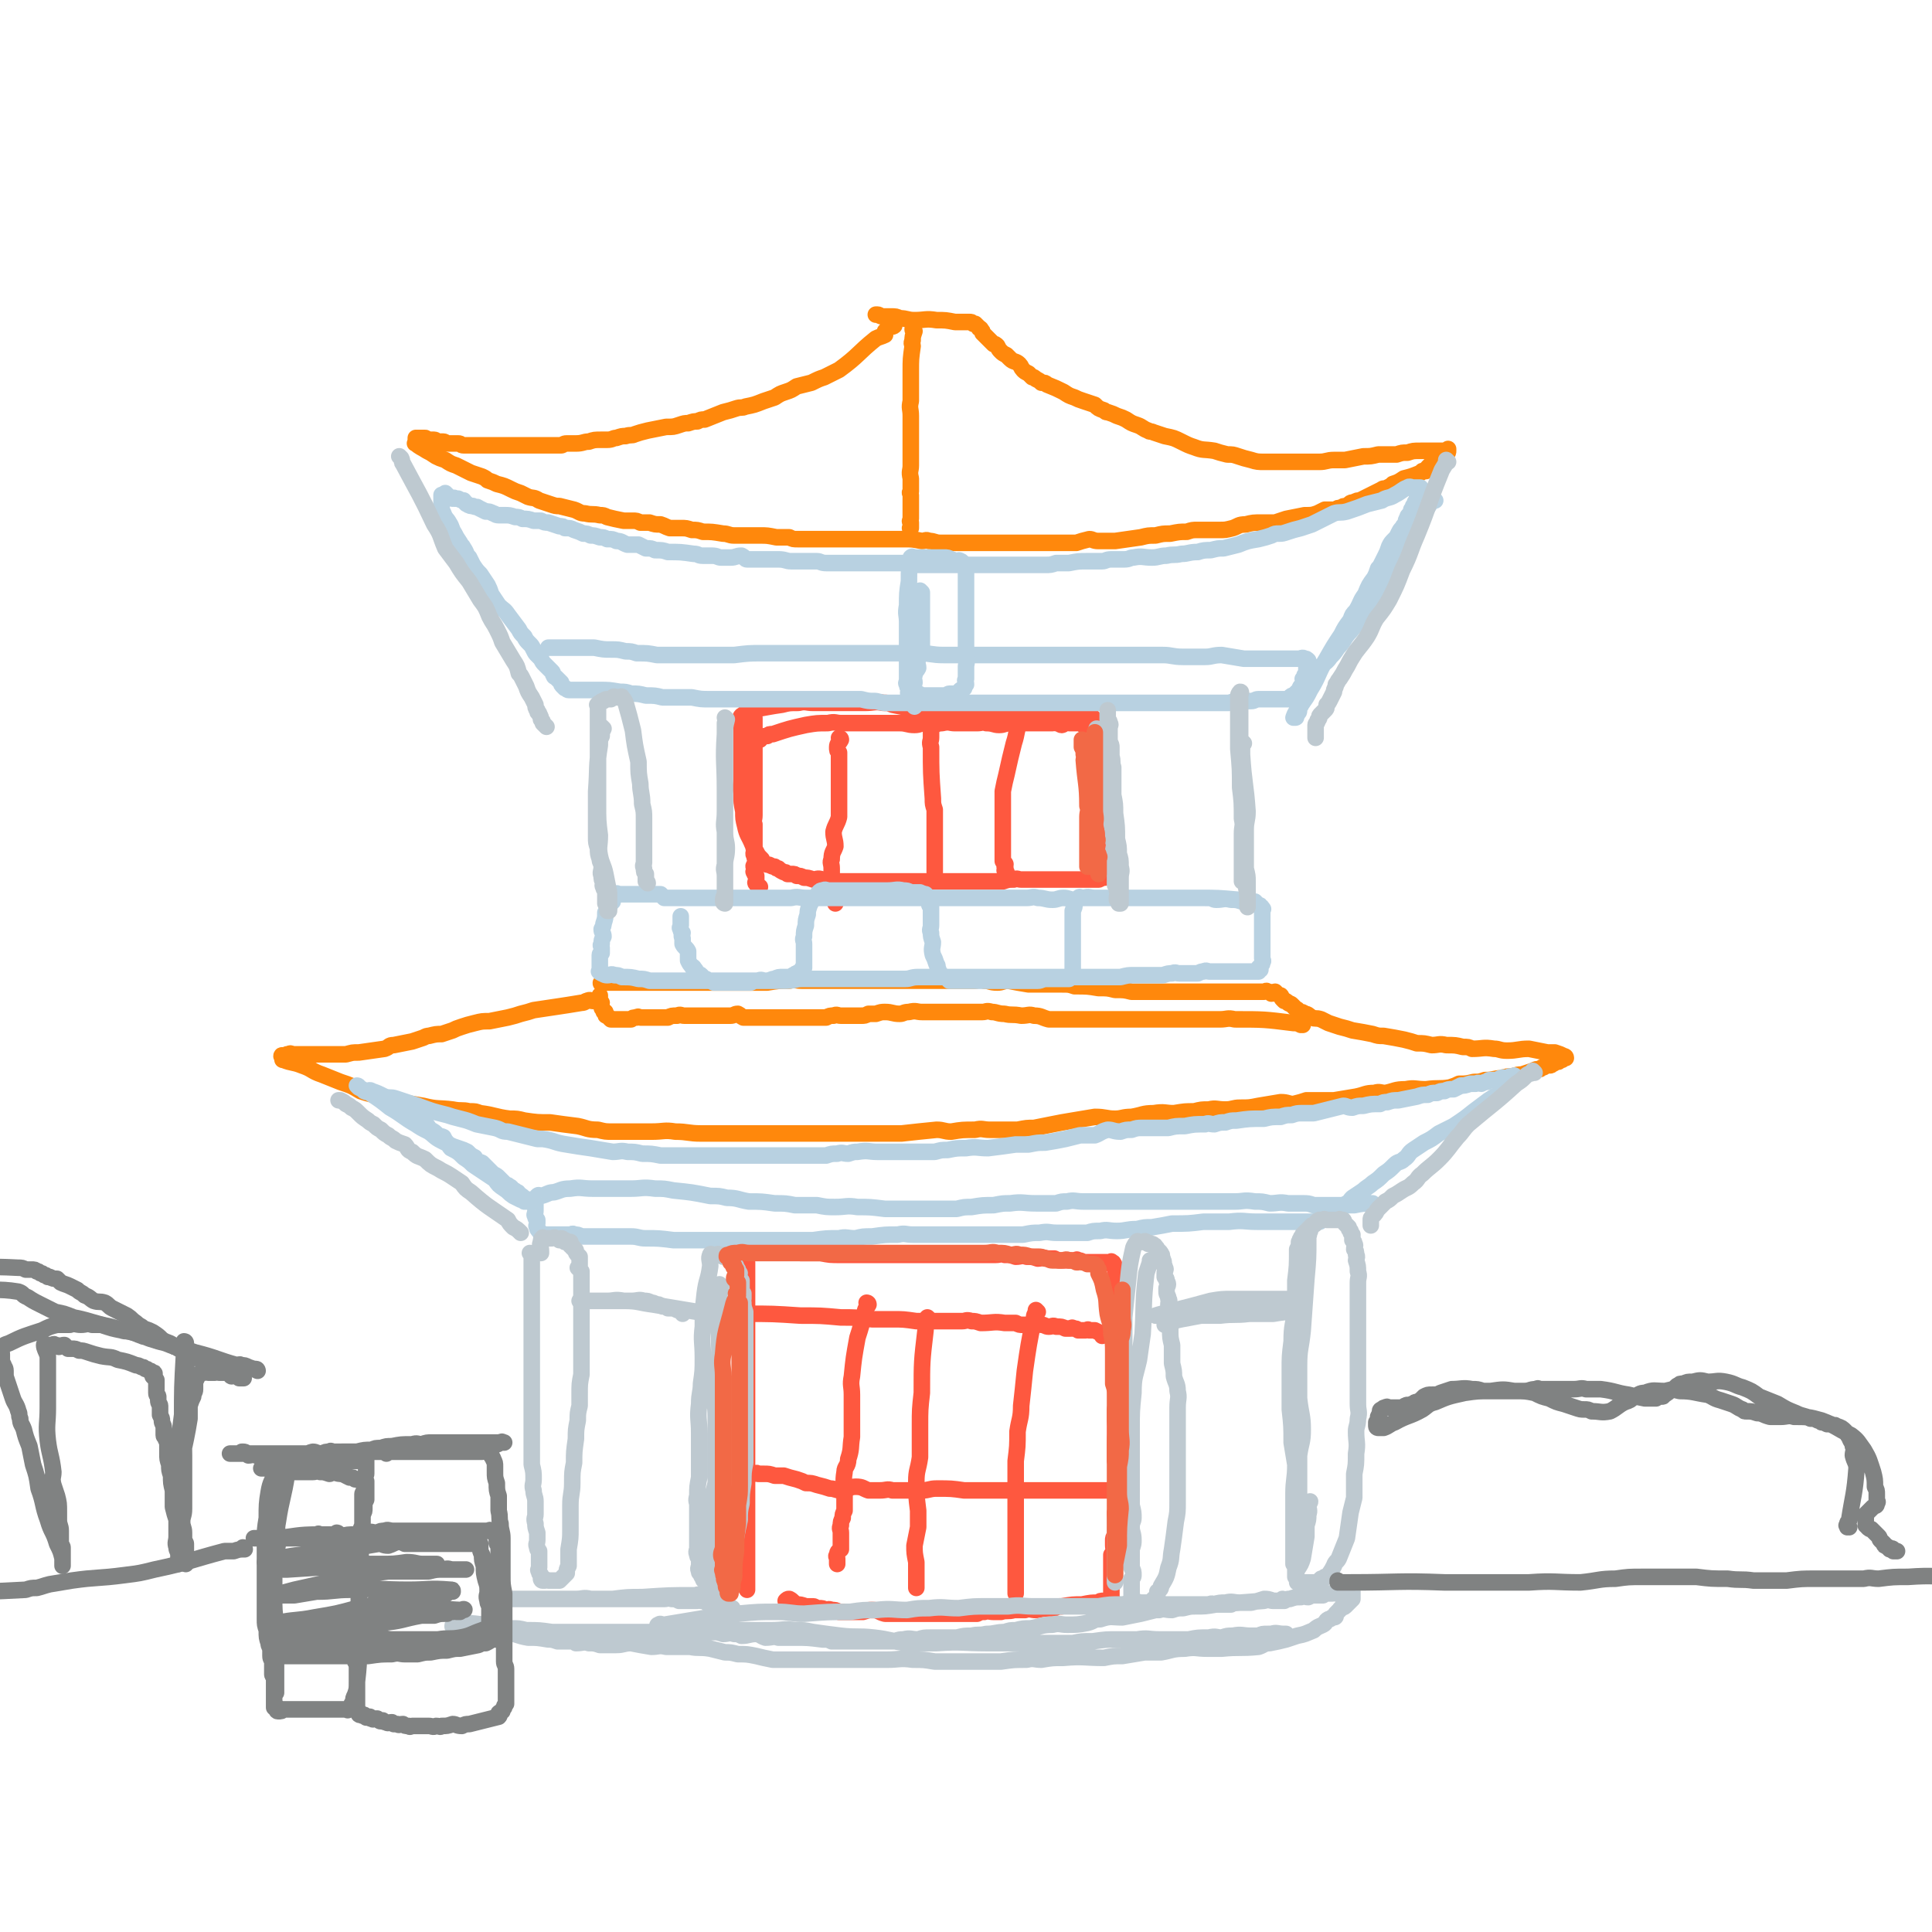 <svg viewBox='0 0 1050 1050' version='1.1' xmlns='http://www.w3.org/2000/svg' xmlns:xlink='http://www.w3.org/1999/xlink'><g fill='none' stroke='#FE583F' stroke-width='9' stroke-linecap='round' stroke-linejoin='round'><path d='M407,681c0,0 -1,-1 -1,-1 0,0 1,0 1,1 -1,1 -1,1 -1,2 -1,2 0,2 0,3 0,2 0,2 0,3 0,13 0,13 0,26 0,3 0,3 0,6 0,3 0,3 0,6 0,3 0,3 0,6 0,2 0,2 0,5 0,3 0,3 0,6 0,3 0,3 0,7 0,3 0,3 0,7 0,3 0,3 0,5 0,2 0,2 0,5 0,4 0,4 0,9 0,3 0,3 0,5 0,3 0,3 0,6 0,3 0,3 0,5 0,3 0,3 0,5 0,2 0,2 0,5 0,4 0,4 0,7 0,3 0,3 0,5 0,2 0,2 0,4 0,2 0,2 0,3 0,2 0,2 0,5 0,2 0,2 0,5 0,4 0,4 0,8 0,3 0,3 0,6 0,2 0,2 0,5 0,2 0,2 0,4 0,1 0,1 0,2 0,2 0,2 0,3 0,1 0,1 0,2 0,1 0,1 0,2 0,0 0,0 0,0 '/><path d='M390,676c0,0 -1,-1 -1,-1 0,0 0,1 1,1 1,0 1,0 2,0 1,0 1,0 3,0 2,0 2,-1 4,0 13,1 13,2 27,4 5,0 5,0 9,1 6,0 6,0 11,0 5,1 5,1 11,1 6,0 6,0 13,0 6,0 6,0 13,0 4,0 4,0 9,0 3,0 3,0 6,0 3,0 3,0 6,0 2,0 2,0 4,0 2,0 2,0 3,0 3,0 3,0 6,0 3,0 3,0 6,0 3,0 3,0 5,0 3,0 3,0 6,0 4,0 4,0 7,0 3,0 3,-1 5,0 3,0 3,0 6,1 3,0 3,-1 6,0 3,0 3,0 6,1 2,0 3,-1 5,0 2,0 2,0 4,0 2,1 2,1 3,1 2,0 2,0 3,0 1,0 1,0 3,0 1,0 1,0 2,0 1,0 1,-1 2,0 1,0 1,0 3,1 0,0 0,0 1,0 1,0 1,0 2,0 1,0 1,0 2,0 1,0 1,0 2,0 1,0 1,0 2,0 1,0 1,0 1,0 1,0 1,0 2,0 0,0 0,0 0,0 1,0 1,0 2,0 0,0 0,0 0,0 1,0 1,-1 1,0 1,0 1,0 1,1 1,0 0,0 0,1 1,1 1,1 1,2 1,3 0,3 0,6 1,6 1,6 1,12 1,6 0,6 0,12 0,4 0,4 0,8 0,5 0,5 0,11 0,3 0,3 0,7 0,6 1,6 0,11 0,4 0,4 -1,9 0,4 0,4 0,8 0,5 0,5 0,11 0,4 0,4 0,9 1,3 1,3 1,6 1,4 0,4 0,8 0,2 0,2 0,5 0,2 1,2 0,4 0,3 0,3 -1,5 0,2 0,2 0,4 0,2 1,2 0,5 0,2 0,1 0,3 -1,2 -1,2 -1,3 0,2 0,2 0,3 0,2 1,2 0,3 0,1 0,1 -1,2 0,1 0,2 0,3 0,1 0,1 0,2 0,1 0,1 0,3 0,1 0,1 0,2 0,1 0,1 0,2 0,0 0,0 0,1 0,1 0,1 0,2 0,1 0,1 0,2 0,1 0,1 0,2 0,1 0,1 0,1 0,1 0,1 0,1 0,0 0,0 0,1 0,0 0,0 0,1 0,0 0,0 0,1 0,0 1,0 0,1 0,0 0,0 -1,0 -1,0 -1,-1 -1,0 -1,0 -1,0 -2,0 -2,0 -2,0 -3,1 -4,0 -4,0 -9,1 -5,0 -5,0 -11,1 -2,0 -2,0 -4,1 -5,0 -5,0 -10,1 -3,0 -3,-1 -6,0 -3,0 -3,0 -6,0 -3,1 -4,0 -7,1 -2,0 -2,0 -4,0 -3,0 -3,-1 -5,0 -2,0 -2,0 -4,1 -2,0 -2,0 -3,0 -2,0 -2,0 -5,0 -2,0 -2,0 -4,0 -4,0 -4,0 -8,0 -3,0 -3,0 -5,0 -3,0 -3,0 -5,0 -4,0 -4,0 -9,0 -2,0 -2,0 -4,0 -2,0 -2,0 -4,0 -2,0 -2,0 -3,0 -4,-1 -3,-2 -7,-2 -2,0 -2,0 -5,1 -2,0 -2,0 -5,0 -2,0 -2,0 -4,0 -2,0 -2,0 -4,0 -2,-1 -2,-1 -4,-1 -2,-1 -2,0 -3,0 -2,-1 -2,-1 -4,-1 -2,0 -2,-1 -3,-1 -2,0 -2,0 -4,0 -3,-1 -3,-1 -5,-1 -2,-1 -2,-2 -4,-3 -1,0 -1,0 -2,1 '/><path d='M411,384c0,0 -1,-1 -1,-1 0,0 1,0 1,1 -1,2 -1,2 -2,3 0,2 1,2 1,3 0,1 0,1 0,3 0,14 0,14 0,27 0,5 0,5 0,9 0,3 0,3 0,7 0,3 0,3 0,7 0,3 -1,3 0,5 0,4 0,4 0,8 0,3 0,3 0,6 0,1 -1,2 0,3 0,2 1,2 1,3 0,1 -1,1 -1,2 -1,1 0,1 0,3 0,0 -1,1 0,1 0,1 0,1 1,2 0,0 0,0 0,1 0,1 0,1 0,1 0,1 -1,2 0,2 0,1 0,0 1,1 0,0 0,0 0,1 0,0 0,0 1,0 '/><path d='M413,402c0,0 -1,-1 -1,-1 0,0 0,1 1,1 0,0 0,-1 1,-1 1,-1 1,-1 3,-1 1,-1 1,-1 3,-1 9,-3 9,-3 18,-5 6,-1 6,-1 12,-1 4,-1 4,0 7,0 4,0 4,0 8,0 6,0 6,0 12,0 3,0 3,0 6,0 3,0 3,0 6,0 4,0 4,1 8,1 3,0 3,-1 5,-1 3,0 3,1 5,1 2,0 2,-1 5,-1 4,-1 4,0 7,0 4,0 4,0 7,0 3,0 3,0 5,0 3,0 3,-1 5,0 4,0 4,1 7,1 3,0 3,-1 6,-1 3,-1 3,0 6,0 2,0 2,0 3,0 2,0 2,0 3,0 2,0 2,0 4,0 2,0 2,0 4,0 1,0 1,0 3,0 1,0 1,-1 2,0 2,0 2,1 3,1 1,0 1,-1 2,-1 1,-1 1,0 2,0 1,0 1,0 3,0 0,0 0,0 1,0 1,0 1,0 2,0 1,0 1,1 2,1 1,0 1,-1 1,-1 1,0 1,0 2,0 1,0 1,0 1,0 1,0 1,0 2,0 0,0 0,0 0,0 2,0 2,-1 3,0 0,0 0,1 1,1 0,0 0,-1 1,-1 0,0 -1,0 -1,1 1,0 1,0 1,1 1,1 0,1 0,2 1,2 1,2 1,4 1,4 1,4 1,8 1,3 1,3 1,6 0,3 0,3 0,6 1,3 0,3 0,7 0,2 0,2 0,4 0,2 0,2 0,4 0,2 0,2 0,4 0,2 0,2 0,4 0,2 0,2 0,4 0,2 0,2 0,4 0,1 0,1 0,2 0,2 0,2 0,4 0,1 0,1 0,2 0,2 0,2 0,3 0,1 0,1 0,2 0,1 1,1 0,3 0,1 0,1 -1,2 0,1 0,1 0,2 0,0 1,0 0,1 0,0 0,0 -1,1 0,1 0,1 0,1 0,1 1,1 0,1 0,0 0,1 -1,1 0,0 0,0 -1,0 -1,0 -1,1 -2,1 -1,0 -1,0 -3,0 -2,0 -2,0 -5,0 -3,0 -3,0 -6,0 -3,0 -3,0 -5,0 -7,0 -7,0 -14,0 -2,0 -2,0 -5,0 -2,0 -2,0 -4,0 -2,0 -2,-1 -4,0 -3,0 -3,0 -6,1 -3,0 -3,0 -6,0 -4,0 -4,0 -7,0 -6,0 -6,0 -12,0 -4,0 -4,0 -9,0 -2,0 -2,0 -4,0 -2,0 -2,0 -4,0 -4,0 -4,0 -8,0 -3,0 -3,0 -6,0 -2,0 -2,0 -4,0 -3,0 -3,0 -5,0 -3,0 -3,0 -7,0 -2,0 -2,0 -5,0 -3,0 -3,0 -5,0 -3,0 -3,0 -5,0 -2,0 -2,0 -4,0 -2,0 -2,0 -4,0 -1,-1 -1,-1 -3,-1 -3,-1 -3,0 -5,0 -3,-1 -3,-1 -5,-1 -2,-1 -2,-1 -4,-1 -1,-1 -1,-1 -3,-1 -1,0 -1,0 -2,0 -1,-1 -1,-1 -2,-1 -2,-1 -2,-1 -3,-2 -1,0 -1,0 -2,-1 -1,0 -1,0 -3,-1 -1,0 -1,0 -3,-1 -1,-1 -1,-1 -1,-2 -2,-2 -2,-2 -3,-4 -2,-2 -1,-2 -2,-4 -2,-5 -3,-5 -4,-10 -1,-4 -1,-4 -1,-8 -1,-5 -1,-5 -1,-10 -1,-4 0,-4 0,-8 0,-3 0,-3 0,-5 0,-3 0,-3 0,-5 0,-2 0,-2 0,-4 0,-1 0,-1 0,-2 0,-2 0,-2 0,-3 0,-2 0,-2 0,-3 0,-1 0,-1 0,-2 0,-1 0,-1 0,-2 0,-1 0,-1 0,-2 0,-1 0,-1 0,-2 0,-1 0,-1 0,-2 0,-1 -1,-1 0,-2 0,0 0,0 1,0 0,-1 0,-1 1,-1 1,-1 0,-2 2,-2 2,-1 3,-1 6,-1 6,-1 5,-1 12,-2 4,-1 4,-1 9,-1 4,-1 4,0 8,0 5,0 5,0 10,0 9,0 9,0 18,0 5,0 5,-1 10,0 3,0 3,0 5,1 5,1 5,1 10,2 4,0 4,0 8,0 4,0 4,0 9,0 5,0 5,0 10,0 4,0 4,0 8,0 6,0 6,0 11,0 4,0 4,0 8,0 3,1 3,1 6,1 3,0 3,0 6,0 3,0 3,-1 6,0 3,0 3,0 5,1 2,0 2,-1 4,0 2,0 2,0 4,1 0,0 0,0 1,0 2,0 2,-1 3,0 1,0 1,0 2,1 1,0 1,0 2,0 1,0 1,-1 2,0 1,0 1,1 2,1 1,0 2,0 2,0 0,0 -1,0 -2,0 -1,0 -1,0 -3,0 -2,0 -2,0 -4,0 -3,0 -3,0 -5,0 -2,0 -2,0 -3,0 -2,0 -2,0 -4,0 -1,0 -1,0 -3,0 -1,0 -1,0 -2,0 -1,0 -1,0 -2,0 -2,-1 -2,-1 -3,-2 -1,0 -1,1 -2,1 -1,0 -1,0 -2,0 -1,0 -1,-1 -2,0 -1,1 -2,1 -2,2 -3,6 -2,7 -4,13 -2,8 -2,8 -4,17 -1,4 -1,4 -2,9 0,8 0,8 0,16 0,2 0,2 0,5 0,3 0,3 0,5 0,3 0,3 0,5 0,2 0,2 0,4 0,1 0,1 0,3 1,1 1,1 1,1 1,1 0,1 0,2 1,1 0,2 0,2 1,1 1,1 1,1 0,0 0,0 0,0 '/><path d='M506,396c0,0 -1,-1 -1,-1 0,0 0,0 1,1 0,0 0,0 0,0 0,2 0,2 0,5 0,2 -1,2 0,5 0,14 0,14 1,28 0,3 0,3 1,6 0,3 0,3 0,6 0,3 0,3 0,7 0,2 0,2 0,4 0,2 0,2 0,5 0,2 0,2 0,4 0,1 0,1 0,3 0,2 0,2 0,3 0,1 0,1 0,2 '/><path d='M457,402c0,0 -1,-1 -1,-1 0,0 1,0 1,1 -1,2 -2,2 -2,4 0,2 0,2 1,3 0,1 0,1 0,3 0,16 0,16 0,32 -1,4 -2,4 -3,8 0,4 1,4 1,8 -1,3 -2,3 -2,7 -1,2 0,2 0,5 0,2 0,2 0,4 0,3 -1,3 0,5 0,5 1,5 2,10 '/><path d='M397,714c0,0 -1,-1 -1,-1 0,0 0,0 1,1 0,0 0,0 0,0 4,0 4,-1 8,0 15,0 15,0 30,1 11,0 11,0 22,1 8,0 8,0 17,1 5,0 5,0 11,0 6,0 6,0 13,1 4,0 4,0 9,0 5,0 5,0 10,0 3,0 3,0 6,0 2,0 2,-1 5,0 2,0 2,0 5,1 7,0 7,-1 13,0 3,0 3,0 6,0 2,1 2,1 4,1 2,0 2,0 4,0 2,0 2,0 4,0 1,0 1,-1 2,0 2,0 2,1 4,1 2,0 2,-1 4,0 3,0 3,0 5,1 1,0 1,0 3,0 0,0 1,-1 1,0 2,0 2,0 3,1 1,0 1,0 2,0 1,0 1,0 2,0 1,0 1,-1 2,0 2,0 2,0 3,0 2,1 2,1 4,2 0,0 0,0 0,1 '/><path d='M615,810c0,0 -1,-1 -1,-1 0,0 0,0 0,1 0,0 0,0 0,0 -3,0 -3,0 -6,0 -2,0 -2,0 -5,0 -16,0 -16,0 -32,0 -8,0 -8,0 -17,0 -6,0 -6,0 -12,0 -9,0 -9,0 -18,0 -7,-1 -7,-1 -15,-1 -4,0 -4,1 -8,1 -8,0 -8,0 -16,0 -3,-1 -3,0 -7,0 -3,0 -3,0 -6,0 -3,-1 -3,-2 -7,-2 -4,0 -4,2 -8,2 -3,0 -3,-1 -6,-1 -3,-1 -3,-1 -7,-2 -3,-1 -3,-1 -6,-1 -2,-1 -2,-1 -5,-2 -4,-1 -4,-1 -7,-2 -3,0 -3,0 -5,0 -3,-1 -3,-1 -6,-1 -2,0 -2,0 -3,0 -1,-1 -1,0 -3,0 -1,0 -1,0 -2,0 0,0 0,0 0,0 '/><path d='M472,709c0,0 -1,-1 -1,-1 0,0 1,0 1,1 -1,2 -2,2 -2,5 -2,6 -2,7 -4,13 -2,11 -2,11 -3,21 -1,5 0,5 0,10 0,11 0,11 0,23 -1,6 0,6 -2,12 0,4 -2,4 -2,7 -1,6 0,6 0,11 0,3 0,3 0,5 0,2 0,2 0,5 -1,2 -1,2 -1,4 -1,2 -1,2 -1,4 -1,2 0,2 0,4 0,2 0,2 0,3 0,1 0,1 0,3 0,1 0,1 0,3 -1,1 -2,1 -2,3 -1,1 0,1 0,2 0,1 0,1 0,2 0,0 0,0 0,1 '/><path d='M505,717c0,0 -1,-1 -1,-1 0,0 0,0 1,1 0,0 0,0 0,0 -1,3 -2,3 -2,6 -2,17 -2,17 -2,34 -1,9 -1,9 -1,18 0,9 0,9 0,17 -1,7 -2,7 -2,13 0,8 0,8 1,16 0,5 0,5 0,9 -1,5 -1,5 -2,10 0,4 0,4 1,9 0,2 0,2 0,4 0,3 0,3 0,5 0,1 0,1 0,2 0,1 0,1 0,2 0,0 0,0 0,1 '/><path d='M564,713c0,0 -1,-1 -1,-1 0,0 0,0 0,1 0,0 0,0 0,0 0,1 -1,1 -1,3 -3,15 -3,15 -5,29 -1,10 -1,10 -2,19 0,7 -1,7 -2,14 0,8 0,8 -1,16 0,6 0,6 0,11 0,7 0,7 0,13 0,4 0,4 0,8 0,4 0,4 0,7 0,4 0,4 0,8 0,4 0,4 0,8 0,3 0,3 0,6 0,3 0,3 0,5 0,1 0,1 0,3 0,1 0,1 0,2 0,0 0,0 0,1 0,0 0,0 0,0 '/></g>
<g fill='none' stroke='#FF880C' stroke-width='9' stroke-linecap='round' stroke-linejoin='round'><path d='M486,177c0,0 -1,0 -1,-1 0,0 1,1 1,1 -1,1 -2,0 -3,1 -1,1 -1,1 -2,2 0,1 0,1 0,2 -2,1 -3,1 -5,2 -10,8 -9,9 -20,17 -4,2 -4,2 -8,4 -3,1 -3,1 -7,3 -4,1 -4,1 -8,2 -3,2 -3,2 -6,3 -3,1 -3,1 -6,3 -3,1 -3,1 -6,2 -5,2 -5,2 -10,3 -2,1 -2,0 -5,1 -3,1 -3,1 -7,2 -5,2 -5,2 -10,4 -2,0 -2,0 -4,1 -2,0 -2,0 -5,1 -2,0 -2,0 -5,1 -3,1 -3,1 -7,1 -5,1 -5,1 -10,2 -4,1 -4,1 -7,2 -2,1 -2,0 -5,1 -2,0 -2,0 -5,1 -2,0 -2,1 -5,1 -1,0 -1,0 -3,0 -4,0 -4,0 -7,1 -3,0 -3,1 -7,1 -2,0 -2,0 -5,0 -2,0 -2,1 -3,1 -2,0 -2,0 -4,0 -2,0 -2,0 -4,0 -3,0 -3,0 -5,0 -1,0 -1,0 -3,0 -3,0 -3,0 -7,0 -5,0 -5,0 -10,0 -3,0 -3,0 -5,0 -4,0 -4,0 -7,0 -1,0 -1,0 -3,0 -2,0 -2,0 -5,0 -2,0 -1,-1 -3,-1 -2,0 -2,0 -4,0 -1,0 -1,0 -1,0 -2,0 -2,-1 -3,-1 -2,0 -2,0 -3,0 -1,0 -1,-1 -2,-1 -1,0 -1,0 -2,0 -1,0 -1,0 -2,0 -1,0 0,-1 -1,-1 -1,0 -1,0 -2,0 -1,0 -1,0 -1,0 -1,0 -1,0 -2,0 0,0 0,0 0,0 0,0 0,0 0,0 0,1 0,1 0,2 0,1 -1,1 0,1 2,2 3,2 6,4 2,1 2,1 5,3 2,1 2,1 5,2 3,2 3,2 6,3 4,2 4,2 8,4 3,1 3,1 6,2 2,1 2,1 3,2 3,1 3,1 5,2 4,1 4,1 8,3 2,1 2,1 5,2 2,1 2,1 4,2 3,1 3,0 6,2 3,1 3,1 6,2 3,1 3,1 5,1 4,1 4,1 8,2 3,1 3,2 6,2 4,1 4,0 8,1 2,0 2,0 4,1 4,1 4,1 9,2 2,0 2,0 5,0 2,0 2,0 4,1 3,0 3,0 5,0 3,1 3,1 6,1 3,1 2,1 5,2 3,0 3,0 6,0 3,0 3,0 6,1 3,0 3,0 6,1 5,0 5,0 11,1 3,0 3,1 6,1 4,0 4,0 8,0 3,0 3,0 6,0 4,0 4,0 9,1 3,0 3,0 7,0 2,1 2,1 5,1 3,0 3,0 7,0 4,0 4,0 8,0 4,0 4,0 9,0 7,0 7,0 13,0 4,0 4,0 7,0 4,0 4,0 7,0 3,0 3,0 6,0 5,0 5,0 10,1 2,0 2,-1 4,0 3,0 3,1 6,1 2,0 2,0 5,0 3,0 3,0 6,0 4,0 4,0 8,0 4,0 4,0 8,0 5,0 5,0 9,0 5,0 5,0 11,0 5,0 5,0 10,0 4,0 4,0 8,0 4,0 4,0 9,0 3,-1 3,-1 7,-2 2,0 2,1 5,1 4,0 4,0 9,0 7,-1 7,-1 14,-2 4,-1 4,-1 8,-1 4,-1 4,-1 8,-1 5,-1 5,-1 9,-1 3,-1 3,-1 6,-1 3,0 3,0 6,0 3,0 3,0 6,0 3,0 3,0 7,-1 3,-1 3,-2 7,-2 4,-1 4,-1 9,-1 4,0 4,0 7,0 3,-1 3,-1 6,-2 5,-1 5,-1 10,-2 4,0 4,0 7,-1 2,-1 2,-1 4,-2 3,0 3,0 6,0 1,-1 1,-1 3,-1 1,-1 1,-1 3,-1 2,-1 1,-2 4,-2 1,-1 2,-1 3,-1 2,-1 2,-1 4,-2 2,-1 2,-1 4,-2 2,-1 2,-1 4,-2 1,-1 1,0 3,-1 2,-1 2,-1 3,-2 3,-1 3,-1 6,-3 4,-1 4,-1 9,-3 0,0 0,0 1,-1 0,0 1,0 2,0 1,-1 0,-1 1,-2 1,-1 1,-1 1,-1 1,-1 1,-1 2,-1 1,-1 1,-1 2,-2 1,-1 1,-1 1,-1 1,-1 1,0 2,-1 1,0 0,-1 1,-1 1,0 1,0 1,-1 1,0 1,0 1,-1 0,0 0,-1 0,-1 0,0 0,1 -1,1 -1,0 -1,0 -2,0 -4,0 -4,0 -8,0 -2,0 -2,0 -4,0 -4,0 -4,0 -7,1 -3,0 -3,0 -6,1 -5,0 -5,0 -10,0 -4,1 -4,1 -8,1 -5,1 -5,1 -10,2 -3,0 -3,0 -6,0 -4,0 -4,1 -8,1 -2,0 -2,0 -4,0 -2,0 -2,0 -5,0 -2,0 -2,0 -5,0 -4,0 -4,0 -9,0 -3,0 -3,0 -7,0 -3,0 -4,0 -7,-1 -4,-1 -4,-1 -7,-2 -3,-1 -3,-1 -6,-1 -4,-1 -4,-1 -7,-2 -6,-1 -6,0 -11,-2 -3,-1 -3,-1 -7,-3 -4,-2 -4,-2 -9,-3 -3,-1 -3,-1 -6,-2 -2,-1 -2,0 -3,-1 -3,-1 -3,-2 -6,-3 -3,-1 -3,-1 -6,-3 -2,-1 -2,-1 -5,-2 -2,-1 -2,-1 -5,-2 -1,0 -1,0 -2,-1 -3,-1 -3,-1 -5,-3 -3,-1 -3,-1 -6,-2 -3,-1 -3,-1 -5,-2 -3,-1 -3,-1 -6,-3 -4,-2 -4,-2 -9,-4 -1,-1 -1,-1 -3,-1 -1,-1 -1,-1 -3,-2 -1,-1 -1,-1 -2,-1 -1,-1 -1,-1 -2,-2 -2,-1 -2,-1 -3,-2 -1,-1 -1,-2 -2,-3 -2,-2 -3,-1 -5,-3 -1,-1 -1,-1 -2,-2 -2,-1 -2,-1 -3,-2 -1,-1 -1,-1 -2,-3 -1,-1 -1,-1 -2,-1 -1,-1 -1,-1 -2,-2 -1,-1 -1,-1 -2,-2 -1,-1 -1,-1 -2,-2 0,-1 0,-1 -1,-2 0,-1 -1,0 -1,-1 -1,-1 -1,-1 -2,-2 0,0 -1,0 -1,0 -1,-1 -1,-1 -2,-1 -1,0 -1,0 -2,0 -2,0 -2,0 -3,0 -1,0 -1,0 -3,0 -5,-1 -5,-1 -10,-1 -6,-1 -6,0 -12,0 -4,0 -4,-1 -8,-1 -2,-1 -2,-1 -5,-1 -2,0 -2,0 -4,0 -2,0 -2,-1 -3,-1 -1,0 -1,0 -1,0 0,0 0,0 0,0 '/><path d='M326,544c0,0 -1,-1 -1,-1 0,0 0,0 1,1 0,0 0,0 0,0 -2,0 -2,0 -4,0 -1,0 -1,-1 -3,0 -1,0 -1,1 -3,1 -12,2 -13,2 -26,4 -3,1 -3,1 -7,2 -3,1 -3,1 -7,2 -5,1 -5,1 -10,2 -4,0 -4,0 -8,1 -4,1 -4,1 -7,2 -3,1 -3,1 -5,2 -3,1 -3,1 -6,2 -3,0 -3,0 -7,1 -1,0 -1,0 -3,1 -3,1 -3,1 -6,2 -5,1 -5,1 -10,2 -3,0 -2,1 -5,2 -7,1 -7,1 -14,2 -4,0 -3,0 -7,1 -2,0 -2,0 -4,0 -2,0 -2,0 -3,0 -3,0 -3,0 -5,0 -1,0 -1,0 -3,0 -2,0 -2,0 -4,0 -1,0 -1,0 -3,0 0,0 0,0 -1,0 -2,0 -2,0 -3,0 -1,0 -1,0 -2,0 -2,0 -2,-1 -3,0 -1,0 -1,0 -1,0 -1,1 -1,1 -2,1 0,0 -1,-1 -1,0 0,0 1,0 1,1 0,1 -1,1 0,1 5,2 5,1 10,3 6,2 5,3 11,5 5,2 5,2 10,4 6,2 6,2 11,5 3,1 3,1 7,2 8,2 8,2 15,4 6,1 6,1 12,2 8,2 8,1 16,2 5,1 5,0 9,1 4,0 3,0 6,1 8,1 8,2 16,3 4,0 4,0 8,1 7,1 7,1 14,1 7,1 7,1 15,2 5,1 5,2 11,2 4,1 4,1 8,1 4,0 4,0 9,0 6,0 6,0 12,0 7,0 7,-1 13,0 7,0 7,1 14,1 7,0 7,0 13,0 6,0 6,0 11,0 5,0 5,0 11,0 8,0 8,0 16,0 4,0 4,0 9,0 7,0 7,0 14,0 7,0 7,0 14,0 7,0 7,0 14,0 3,0 3,0 7,0 9,-1 9,-1 19,-2 4,0 4,1 8,1 6,-1 6,-1 13,-1 4,-1 4,0 8,0 8,0 8,0 15,0 5,-1 5,-1 9,-1 5,-1 5,-1 10,-2 5,-1 5,-1 11,-2 6,-1 6,-1 12,-2 6,0 6,1 11,1 4,0 4,-1 9,-1 6,-1 6,-2 12,-2 6,-1 6,0 11,0 6,-1 6,-1 11,-1 4,-1 4,-1 8,-1 4,-1 4,0 9,0 4,0 4,-1 8,-1 5,0 5,0 10,-1 6,-1 6,-1 12,-2 4,0 4,1 7,1 4,-1 4,-1 7,-2 7,0 7,0 15,0 6,-1 6,-1 12,-2 5,-1 5,-2 10,-2 3,-1 3,0 6,0 5,-1 5,-2 11,-2 5,-1 5,0 11,0 7,-1 7,0 13,-1 3,-1 3,-1 5,-2 4,0 4,0 8,-1 3,0 3,0 6,-1 5,0 5,-1 9,-1 3,-1 3,-1 6,-1 3,-1 3,-1 5,-1 3,-1 3,-1 6,-2 2,-1 2,-1 4,-1 1,-1 1,-1 2,-1 1,-1 1,-1 3,-1 1,0 1,0 2,-1 1,0 0,0 1,-1 1,0 1,0 2,0 1,-1 0,-1 1,-1 1,-1 1,0 1,0 0,0 0,0 0,0 1,-1 1,-1 2,-1 0,-1 -1,-1 -1,-1 0,0 0,0 0,0 -2,-1 -2,-1 -5,-2 -2,0 -2,0 -4,0 -5,-1 -5,-1 -10,-2 -6,0 -6,1 -12,1 -4,0 -4,-1 -7,-1 -6,-1 -6,0 -12,0 -2,-1 -2,-1 -5,-1 -4,-1 -4,-1 -9,-1 -4,-1 -4,0 -8,0 -4,-1 -4,-1 -8,-1 -3,-1 -3,-1 -7,-2 -5,-1 -5,-1 -11,-2 -3,0 -3,0 -6,-1 -5,-1 -5,-1 -11,-2 -3,-1 -3,-1 -7,-2 -3,-1 -3,-1 -6,-2 -2,-1 -2,-1 -4,-2 -3,-1 -3,0 -5,-1 -2,-1 -2,-2 -4,-2 -1,-1 -1,-1 -3,-1 -1,-1 0,-1 -2,-2 -1,-1 -1,-1 -2,-2 -1,-1 -1,0 -2,-1 -1,-1 -1,-1 -2,-1 -1,-1 -1,-1 -1,-1 -1,-1 0,-1 -1,-2 0,0 -1,0 -2,-1 0,0 0,0 -1,-1 -1,0 -1,1 -2,1 -1,-1 -1,-1 -2,-1 -1,-1 -1,0 -2,0 -2,0 -2,0 -5,0 -7,0 -7,0 -14,0 -6,0 -6,0 -11,0 -4,0 -4,0 -8,0 -3,0 -3,0 -7,0 -4,0 -4,0 -9,0 -5,0 -5,0 -10,0 -4,0 -4,0 -8,0 -4,-1 -4,-1 -9,-1 -4,-1 -4,-1 -9,-1 -6,-1 -6,-1 -13,-1 -3,-1 -3,-1 -7,-1 -4,0 -4,0 -9,0 -5,0 -5,0 -9,0 -6,-1 -6,-1 -11,-2 -3,0 -3,1 -6,1 -4,0 -4,-1 -7,-1 -3,-1 -3,0 -6,0 -3,0 -3,0 -7,0 -6,0 -6,0 -12,0 -5,0 -5,0 -9,0 -6,0 -6,0 -12,0 -4,0 -4,0 -9,0 -4,0 -4,0 -7,0 -5,0 -5,0 -10,0 -4,0 -4,0 -9,0 -4,0 -4,0 -8,0 -5,0 -5,0 -10,0 -4,0 -4,-1 -7,0 -6,0 -6,0 -12,1 -4,0 -4,0 -8,0 -4,0 -4,0 -8,0 -5,0 -5,0 -10,0 -2,0 -2,0 -5,0 -2,0 -2,0 -4,0 -1,0 -1,0 -3,0 -3,0 -3,0 -6,0 -3,0 -3,0 -6,0 -3,0 -3,0 -6,0 -3,0 -3,0 -6,0 -3,0 -3,0 -6,0 -2,0 -2,0 -4,0 -2,0 -2,0 -4,0 -2,0 -2,0 -4,0 -1,0 -1,0 -2,0 -2,0 -2,0 -3,0 -2,0 -2,0 -3,0 -1,0 -2,-1 -2,0 -1,0 0,1 0,1 '/><path d='M708,557c0,0 -1,-1 -1,-1 0,0 0,0 0,1 0,0 0,0 0,0 -2,-1 -2,-1 -4,-1 -16,-2 -16,-2 -32,-2 -4,-1 -4,0 -8,0 -4,0 -4,0 -7,0 -8,0 -8,0 -15,0 -5,0 -5,0 -10,0 -4,0 -4,0 -7,0 -4,0 -4,0 -9,0 -3,0 -3,0 -6,0 -2,0 -2,0 -4,0 -6,0 -6,0 -11,0 -3,0 -3,0 -6,0 -5,0 -5,0 -11,0 -4,0 -4,0 -7,0 -4,-1 -4,-2 -8,-2 -3,-1 -3,0 -7,0 -5,-1 -5,0 -9,-1 -4,0 -4,-1 -7,-1 -3,-1 -3,0 -5,0 -4,0 -4,0 -7,0 -4,0 -4,0 -8,0 -5,0 -5,0 -10,0 -4,0 -4,0 -8,0 -3,0 -3,-1 -7,0 -3,0 -3,1 -5,1 -4,0 -4,-1 -8,-1 -2,0 -2,0 -5,1 -2,0 -2,0 -4,0 -2,1 -2,1 -4,1 -3,0 -3,0 -6,0 -2,0 -2,0 -5,0 -2,0 -2,-1 -4,0 -2,0 -2,0 -4,1 -2,0 -2,0 -5,0 -1,0 -1,0 -2,0 -5,0 -5,0 -9,0 -2,0 -2,0 -3,0 -2,0 -2,0 -4,0 -2,0 -2,0 -4,0 -2,0 -2,0 -5,0 -2,0 -2,0 -4,0 -3,0 -3,0 -6,0 -1,0 -2,0 -3,0 -2,-1 -1,-1 -3,-2 -2,0 -2,1 -4,1 -1,0 -1,0 -3,0 -2,0 -2,0 -4,0 -1,0 -1,0 -2,0 -2,0 -2,0 -3,0 -2,0 -2,0 -3,0 -2,0 -2,0 -3,0 -2,0 -2,0 -3,0 -2,0 -2,0 -4,0 -2,0 -2,-1 -4,0 -3,0 -3,0 -5,1 -3,0 -3,0 -5,0 -2,0 -2,0 -5,0 -2,0 -2,0 -5,0 -1,0 -1,-1 -2,0 -2,0 -2,0 -3,1 -2,0 -2,0 -3,0 -1,0 -1,0 -2,0 -1,0 -1,0 -2,0 -1,0 -1,0 -2,0 -1,0 -1,0 -2,0 -1,-1 -1,-1 -2,-2 -1,0 -1,0 -1,-2 -1,0 -1,0 -1,-1 -1,-1 -1,-1 -1,-2 -1,-1 0,-1 0,-2 -1,-1 -1,-1 -1,-2 0,-1 0,-1 0,-2 0,0 0,0 0,0 '/><path d='M497,180c0,0 -1,0 -1,-1 0,0 0,1 1,1 0,0 0,0 0,0 -1,3 -1,3 -1,5 -1,2 0,2 0,3 -1,7 -1,7 -1,14 0,8 0,8 0,16 -1,4 0,4 0,8 0,4 0,4 0,8 0,4 0,4 0,8 0,2 0,2 0,5 0,3 0,3 0,6 0,3 -1,3 0,7 0,2 0,2 0,4 0,1 0,1 0,3 -1,1 0,1 0,2 0,1 0,1 0,2 0,2 0,2 0,3 0,1 0,1 0,2 0,1 0,1 0,2 0,1 0,1 0,2 0,1 0,1 0,2 0,1 -1,1 0,2 0,0 0,0 0,1 0,1 0,1 0,2 -1,0 0,0 0,0 '/></g>
<g fill='none' stroke='#B8D1E1' stroke-width='9' stroke-linecap='round' stroke-linejoin='round'><path d='M195,591c0,0 -1,-1 -1,-1 0,0 1,0 1,1 2,1 2,1 3,2 2,1 2,0 3,1 6,4 6,4 11,8 7,4 7,5 14,9 3,2 3,2 7,4 3,2 3,3 7,5 2,1 2,1 4,2 2,1 2,1 5,2 3,1 3,1 5,2 2,2 2,2 4,3 0,1 0,1 1,2 1,1 1,0 3,1 1,1 1,1 2,2 1,1 1,1 2,2 1,1 1,1 2,2 2,1 2,1 3,2 1,1 1,1 2,2 1,1 1,1 2,2 1,0 1,0 2,1 1,0 1,1 2,2 1,0 1,0 2,1 1,0 0,0 1,1 1,1 1,0 1,1 1,0 1,0 1,1 1,0 1,0 1,1 1,0 1,-1 1,0 0,0 0,0 0,1 -1,0 -1,0 -1,0 -1,-1 -1,-1 -2,-1 -2,-1 -2,-1 -4,-2 -3,-2 -2,-2 -5,-4 -3,-2 -3,-2 -5,-5 -3,-2 -3,-2 -6,-4 -3,-2 -3,-2 -6,-4 -2,-2 -2,-2 -5,-4 -3,-3 -3,-3 -7,-5 -1,-1 -1,-2 -2,-3 -1,-1 -1,-1 -2,-3 -2,-1 -2,0 -3,-1 -2,-2 -2,-2 -4,-3 -2,-2 -1,-2 -3,-3 -2,-2 -2,-2 -4,-4 -3,-1 -3,-1 -5,-3 -2,-1 -2,-2 -4,-3 -2,-1 -3,0 -5,-2 -2,-1 -2,-2 -4,-3 -1,0 -1,0 -3,-1 0,0 0,0 -1,0 -1,-1 -1,-1 -2,-1 -1,-1 -1,-1 -2,-1 -1,0 -2,0 -2,0 1,0 2,-1 3,0 3,1 3,1 7,3 3,1 3,0 6,1 6,2 6,2 12,4 8,3 8,3 16,5 3,1 3,1 7,2 4,1 4,1 9,3 5,1 5,1 10,2 4,1 3,2 7,2 4,1 4,1 8,2 4,1 4,1 8,2 1,0 2,0 3,0 7,1 6,2 13,3 6,1 6,1 13,2 6,1 6,1 12,2 4,0 4,-1 8,0 4,0 4,0 8,1 5,0 5,0 10,1 3,0 3,0 7,0 2,0 2,0 4,0 5,0 5,0 10,0 7,0 7,0 14,0 3,0 3,0 6,0 3,0 3,0 6,0 3,0 3,0 6,0 3,0 3,0 7,0 2,0 2,0 4,0 4,0 4,0 8,0 3,0 3,0 6,0 3,0 3,0 6,0 3,0 3,0 6,0 3,-1 3,-1 6,-1 3,-1 3,0 6,0 3,-1 3,-1 5,-1 6,-1 6,0 11,0 2,0 2,0 4,0 2,0 2,0 4,0 3,0 3,0 6,0 5,0 5,0 9,0 4,0 4,0 8,0 4,-1 3,-1 7,-1 5,-1 5,-1 10,-1 6,-1 6,0 12,0 8,-1 8,-1 15,-2 4,0 4,0 7,0 5,-1 5,-1 9,-1 6,-1 6,-1 11,-2 4,-1 4,-1 8,-2 4,0 4,0 8,0 3,-1 3,-2 7,-3 3,0 3,1 7,1 3,-1 3,-1 6,-1 3,-1 3,-1 6,-1 4,0 4,0 8,0 3,0 3,0 6,0 4,-1 4,-1 9,-1 5,-1 5,-1 11,-1 2,-1 2,0 5,0 3,-1 3,-1 6,-1 3,-1 3,-1 6,-1 7,-1 7,-1 15,-1 4,-1 4,-1 9,-1 3,-1 3,-1 6,-1 3,-1 3,-1 6,-1 3,0 3,0 6,0 4,-1 4,-1 8,-2 4,-1 4,-1 8,-2 2,0 2,1 5,1 3,-1 3,-1 6,-1 4,-1 4,-1 9,-1 2,-1 2,-1 4,-1 3,-1 3,-1 6,-1 5,-1 5,-1 10,-2 3,-1 3,-1 6,-1 2,-1 2,-1 5,-1 2,-1 2,-1 4,-1 2,-1 2,-1 5,-1 2,-1 2,-1 4,-2 2,0 2,0 5,-1 2,0 2,0 3,0 2,-1 2,0 3,0 2,-1 2,-1 3,-1 1,-1 1,-1 2,-1 1,0 1,0 2,0 1,0 1,0 2,0 1,-1 1,-1 2,-1 1,-1 1,0 2,0 1,0 1,0 2,0 1,-1 0,-1 1,-1 1,0 1,0 1,0 1,0 1,-1 1,0 1,0 1,1 0,1 -1,2 -1,3 -2,4 -6,5 -6,4 -12,8 -4,3 -4,3 -8,6 -5,4 -5,4 -11,8 -4,2 -4,2 -8,4 -4,3 -4,3 -8,5 -3,2 -3,2 -6,4 -3,2 -2,3 -5,5 -2,2 -3,1 -5,3 -3,3 -3,3 -6,5 -3,3 -3,3 -6,5 -2,2 -3,2 -5,4 -3,2 -3,2 -6,4 -2,2 -1,2 -3,3 -2,1 -2,1 -4,2 0,1 0,1 -1,2 -1,1 -2,0 -3,1 -1,1 -1,1 -2,2 -1,0 -1,0 -2,1 0,0 0,0 -1,1 0,0 -1,-1 -1,0 -1,0 0,1 -1,1 0,0 0,0 -1,0 0,-1 0,0 -1,0 -1,0 -1,0 -1,0 -1,0 -1,0 -1,0 -2,0 -2,0 -3,0 -2,0 -2,0 -4,0 -5,0 -5,0 -10,0 -6,0 -6,0 -13,0 -7,0 -7,-1 -15,0 -7,0 -7,0 -14,0 -8,1 -8,1 -17,1 -5,1 -5,1 -11,2 -4,0 -4,0 -8,1 -6,0 -6,1 -11,1 -5,0 -5,-1 -9,0 -4,0 -4,0 -7,1 -9,0 -9,0 -17,0 -4,0 -4,-1 -9,0 -4,0 -4,0 -9,1 -4,0 -4,0 -9,0 -8,0 -8,0 -17,0 -5,0 -5,0 -9,0 -3,0 -3,0 -6,0 -4,0 -4,0 -7,0 -6,0 -6,0 -12,0 -4,0 -4,-1 -8,0 -7,0 -7,0 -14,1 -5,0 -5,0 -9,1 -5,0 -5,-1 -9,0 -7,0 -7,0 -14,1 -5,0 -5,0 -10,0 -4,0 -4,0 -7,0 -7,0 -7,0 -14,0 -6,0 -6,0 -12,0 -3,0 -3,0 -7,0 -3,0 -3,0 -6,0 -3,0 -3,0 -7,0 -3,0 -3,0 -6,0 -4,0 -4,0 -7,0 -8,-1 -8,-1 -15,-1 -4,0 -4,-1 -8,-1 -4,0 -4,0 -7,0 -4,0 -4,0 -8,0 -2,0 -2,0 -4,0 -1,0 -1,0 -3,0 -2,0 -3,0 -5,0 -2,-1 -2,-1 -4,-1 -1,-1 -1,0 -2,0 -2,0 -2,0 -3,0 -1,0 -1,0 -2,0 -1,0 -1,0 -2,0 -1,0 -1,0 -2,0 -1,0 -1,0 -2,0 -1,0 -1,0 -2,0 0,0 0,0 -1,0 -1,0 -1,0 -2,0 0,-1 0,-1 0,-1 0,0 0,0 0,0 -1,-1 -1,-1 -1,-1 -1,-1 -1,-1 -1,-2 -1,-1 0,-1 0,-2 0,-1 0,-1 0,-2 -1,-1 -1,-1 -1,-2 -1,-1 0,-1 0,-3 0,-1 0,-1 0,-2 0,-1 0,-1 0,-2 0,0 -1,-1 0,-1 0,-2 0,-2 1,-3 1,-1 1,0 2,0 4,-1 4,-2 7,-2 4,-1 4,-2 9,-2 6,-1 6,0 12,0 5,0 5,0 11,0 5,0 5,0 10,0 6,0 6,-1 13,0 5,0 5,0 10,1 10,1 10,1 20,3 5,0 5,0 9,1 6,0 6,1 12,2 7,0 7,0 14,1 6,0 6,0 11,1 6,0 6,0 12,0 5,1 5,1 10,1 6,0 6,-1 12,0 7,0 7,0 15,1 2,0 2,0 5,0 7,0 7,0 14,0 5,0 5,0 9,0 6,0 6,0 11,0 4,-1 4,-1 8,-1 6,-1 6,-1 12,-1 5,-1 5,-1 9,-1 7,-1 7,0 14,0 6,0 6,0 11,0 3,-1 3,-1 6,-1 4,-1 4,0 9,0 4,0 4,0 8,0 7,0 7,0 14,0 6,0 6,0 12,0 4,0 4,0 9,0 5,0 5,0 11,0 5,0 5,0 10,0 4,0 4,0 9,0 5,0 5,0 9,0 5,0 5,-1 11,0 4,0 4,0 8,1 5,0 5,-1 10,0 4,0 4,0 8,0 3,0 3,0 6,1 2,0 2,0 4,0 3,0 3,0 6,0 2,0 2,0 4,0 2,0 2,0 4,0 2,0 2,0 4,0 5,-1 5,-1 10,-1 0,0 0,0 0,0 '/><path d='M780,272c0,0 -1,-1 -1,-1 0,0 0,1 0,1 -1,1 -1,1 -2,2 -8,13 -8,13 -15,26 -4,7 -3,7 -7,14 -3,6 -4,6 -8,12 -3,5 -2,5 -6,10 -3,4 -4,3 -7,7 -4,4 -3,5 -7,9 -2,3 -2,3 -4,5 -2,3 -3,3 -5,5 -1,2 -2,1 -3,4 -1,1 -1,1 -2,3 -1,2 0,2 -1,3 0,2 0,2 -1,3 0,1 -1,1 -2,2 0,1 0,1 -1,2 0,1 1,1 0,2 0,1 0,1 -1,2 0,1 0,0 -1,1 0,1 0,1 0,2 0,1 0,1 -1,2 0,0 0,0 -1,0 0,1 0,1 0,1 0,0 1,1 0,1 0,0 -1,0 -1,0 1,-3 2,-4 4,-7 3,-4 3,-4 5,-8 5,-8 4,-9 9,-17 4,-7 4,-7 8,-13 2,-4 2,-4 5,-8 1,-3 1,-3 3,-5 3,-5 2,-5 5,-9 2,-5 2,-5 5,-9 1,-2 1,-2 2,-5 1,-1 1,-1 2,-3 1,-2 1,-2 2,-4 1,-2 1,-2 2,-5 1,-2 1,-2 3,-4 1,-1 1,-1 2,-3 1,-2 1,-2 2,-3 1,-2 1,-1 2,-3 0,-1 0,-1 1,-3 0,-1 1,-1 2,-3 0,0 0,0 0,-1 1,-1 1,-1 1,-2 1,-1 1,-1 1,-2 1,-1 1,-1 1,-2 1,-1 1,-1 1,-2 1,-1 1,-1 1,-2 0,-1 0,-1 0,-2 0,0 0,0 0,0 0,0 0,0 0,0 -1,0 -1,0 -2,0 -1,0 -1,0 -2,0 -1,0 -2,-1 -3,0 -3,1 -3,2 -7,4 -3,2 -4,1 -7,3 -4,1 -4,1 -8,2 -5,2 -5,2 -11,4 -4,1 -4,0 -7,1 -6,3 -6,3 -12,6 -3,1 -3,1 -6,2 -4,1 -4,1 -7,2 -3,1 -3,1 -5,1 -2,0 -2,0 -4,1 -3,1 -3,1 -7,2 -6,1 -6,1 -11,3 -4,1 -4,1 -8,2 -3,0 -3,0 -7,1 -3,0 -4,0 -7,1 -5,0 -5,1 -9,1 -4,1 -4,0 -8,1 -4,0 -4,1 -8,1 -5,0 -5,-1 -10,0 -2,0 -2,1 -5,1 -3,0 -3,0 -7,0 -3,0 -3,1 -5,1 -4,0 -4,0 -8,0 -5,0 -5,0 -10,1 -4,0 -4,0 -7,0 -3,1 -3,1 -6,1 -3,0 -3,0 -6,0 -3,0 -3,0 -5,0 -3,0 -3,0 -5,0 -3,0 -3,0 -5,0 -2,0 -2,0 -4,0 -2,0 -2,0 -4,0 -3,0 -3,0 -5,0 -2,0 -2,0 -4,0 -2,0 -2,0 -5,0 -2,0 -2,0 -5,0 -2,0 -2,0 -4,0 -4,0 -4,0 -7,0 -3,0 -3,0 -6,0 -3,0 -3,0 -6,0 -3,0 -3,-1 -5,-1 -3,0 -3,0 -5,0 -3,0 -3,0 -6,0 -2,0 -2,0 -4,0 -2,0 -2,0 -5,0 -2,0 -2,0 -5,0 -3,0 -3,0 -5,0 -2,0 -2,0 -4,0 -2,0 -2,0 -4,0 -2,0 -2,0 -5,0 -3,0 -3,-1 -5,-1 -4,0 -4,0 -7,0 -3,0 -3,0 -7,0 -3,0 -3,-1 -7,-1 -2,0 -2,0 -5,0 -3,0 -3,0 -6,0 -3,0 -3,0 -6,0 -1,0 -1,-1 -3,-2 -3,0 -3,1 -6,1 -2,0 -2,0 -5,0 -2,0 -2,-1 -5,-1 -3,0 -3,0 -5,0 -3,0 -2,-1 -5,-1 -7,-1 -7,-1 -14,-1 -3,-1 -3,-1 -7,-1 -2,-1 -2,-1 -5,-1 -2,-1 -2,-1 -4,-2 -3,0 -3,0 -6,0 -3,-1 -3,-2 -6,-2 -2,-1 -2,-1 -5,-1 -2,-1 -2,-1 -4,-1 -3,-1 -3,-1 -5,-1 -2,-1 -2,-1 -4,-1 -2,-1 -2,-1 -5,-2 -2,-1 -2,-1 -5,-1 -1,-1 -1,-1 -3,-1 -3,-1 -3,-1 -6,-2 -2,0 -2,0 -4,-1 -2,0 -2,0 -4,0 -3,-1 -3,-1 -6,-1 -2,-1 -2,-1 -4,-1 -3,-1 -3,-1 -6,-1 -2,0 -2,0 -3,0 -2,0 -2,-1 -3,-1 -2,-1 -2,-1 -4,-1 -2,-1 -2,-1 -4,-2 -1,-1 -1,0 -3,-1 -1,0 -2,0 -3,-1 -1,0 -1,-1 -2,-2 -1,0 -1,0 -3,-1 -1,0 -1,0 -2,0 0,-1 -1,0 -1,0 -1,0 -1,-1 -2,-1 -1,-1 -1,-1 -2,-2 0,0 0,1 -1,1 -1,0 -1,0 -1,0 0,0 0,0 0,0 0,1 0,1 0,1 0,1 0,1 0,2 0,2 0,2 0,3 0,2 0,2 1,4 1,3 2,3 3,5 2,3 1,3 3,6 1,2 1,2 3,5 1,2 1,1 2,3 2,3 1,3 3,5 1,2 1,2 2,4 2,3 2,3 4,5 2,3 2,3 4,6 1,2 1,2 2,5 2,3 2,3 4,6 3,3 3,2 5,5 3,4 3,4 6,8 1,2 1,2 3,4 1,2 1,2 3,4 1,1 1,1 2,3 1,2 1,2 2,3 1,1 1,1 2,2 1,2 1,2 2,3 1,1 1,1 2,2 1,1 1,1 2,2 1,1 0,1 1,2 0,1 1,1 1,1 1,1 1,1 2,2 0,0 0,0 1,1 0,1 0,1 1,2 0,0 0,0 1,1 0,0 0,0 0,0 1,0 1,1 2,1 2,0 2,0 3,0 3,0 3,0 6,0 4,0 4,0 8,0 5,0 5,0 11,1 3,0 3,0 6,1 4,0 4,0 8,1 5,0 5,0 9,1 4,0 4,0 9,0 4,0 4,0 7,0 5,1 5,1 10,1 7,0 7,0 15,0 3,0 3,0 7,0 5,0 5,0 10,0 8,0 8,0 15,0 4,0 4,0 7,0 3,0 3,0 6,0 2,0 2,0 5,0 4,0 4,0 7,0 5,0 5,0 10,0 4,1 4,1 8,1 4,1 4,1 7,1 4,0 4,0 8,0 8,0 8,0 15,0 3,0 3,0 5,0 2,0 2,0 4,0 2,0 2,0 5,0 3,0 3,0 7,0 8,0 8,0 16,0 4,0 4,0 7,0 4,0 4,0 8,0 4,0 4,0 7,0 5,0 5,0 10,0 4,0 4,0 8,0 3,0 3,0 7,0 4,0 4,0 8,0 3,0 3,0 7,0 4,0 4,0 8,0 3,0 3,0 7,0 4,0 4,0 8,0 4,0 4,0 9,0 4,0 4,0 8,0 3,0 3,0 7,0 3,0 3,0 5,0 3,0 3,0 6,0 2,0 2,0 5,0 3,-1 3,-1 6,-1 3,0 3,0 6,0 2,0 2,-1 4,-1 2,0 2,0 3,0 2,0 2,0 3,0 1,0 1,0 2,0 1,0 1,0 2,0 1,0 1,0 3,0 0,0 0,0 0,0 1,0 1,0 2,0 1,0 1,0 2,0 0,0 0,-1 0,-1 0,0 0,0 0,0 1,-1 1,-1 2,-1 1,-1 1,-1 1,-1 1,-1 1,-1 1,-1 1,-1 1,0 1,-1 1,-1 0,-1 1,-2 0,0 0,0 1,-1 0,-1 1,-1 1,-2 0,0 -1,0 -1,-1 1,-1 1,-1 1,-1 0,-1 0,-1 0,-1 1,-1 1,-1 2,-2 0,0 -1,0 -1,0 0,-1 0,-1 0,-2 0,0 1,0 1,0 0,-1 0,-1 0,-2 0,0 0,0 0,0 0,-1 0,-1 0,-1 0,0 0,0 0,0 0,-1 0,-1 0,-1 0,0 0,0 0,0 -1,-1 -1,-1 -2,-1 -1,-1 -2,0 -3,0 -2,0 -2,0 -3,0 -3,0 -3,0 -6,0 -4,0 -4,0 -7,0 -7,0 -7,0 -14,0 -6,-1 -6,-1 -12,-2 -5,0 -5,1 -9,1 -6,0 -6,0 -12,0 -6,0 -6,-1 -11,-1 -4,0 -4,0 -8,0 -6,0 -6,0 -12,0 -8,0 -8,0 -15,0 -5,0 -5,0 -10,0 -7,0 -7,0 -14,0 -4,0 -4,0 -9,0 -4,0 -4,0 -8,0 -5,0 -5,0 -10,0 -5,0 -5,0 -9,0 -5,0 -5,0 -9,0 -8,0 -8,0 -15,0 -7,0 -7,-1 -13,-1 -6,0 -6,0 -11,0 -5,0 -5,0 -10,0 -5,0 -5,0 -9,0 -6,0 -6,0 -13,0 -6,0 -6,0 -13,0 -7,0 -7,0 -15,0 -7,0 -7,0 -14,0 -8,0 -8,0 -16,1 -5,0 -5,0 -9,0 -9,0 -9,0 -18,0 -4,0 -4,0 -7,0 -4,0 -4,0 -8,0 -5,-1 -5,-1 -11,-1 -3,-1 -3,-1 -6,-1 -4,-1 -4,-1 -8,-1 -4,0 -4,0 -9,-1 -4,0 -4,0 -8,0 -1,0 -1,0 -3,0 -1,0 -1,0 -2,0 -2,0 -2,0 -4,0 -1,0 -1,0 -2,0 -2,0 -2,0 -3,0 -1,0 -1,0 -2,0 -1,0 -1,0 -1,0 '/><path d='M501,322c0,0 -1,-1 -1,-1 0,0 0,1 1,1 0,0 0,0 0,0 0,1 0,1 0,3 0,2 0,2 0,4 0,1 0,1 0,3 0,11 0,11 0,22 -1,3 -2,2 -2,4 -1,3 0,3 0,5 -1,2 -2,2 -2,4 -1,2 0,2 0,4 -1,2 0,2 0,4 0,0 -1,0 0,1 0,0 0,0 1,1 0,0 0,0 1,0 1,0 1,1 3,1 2,0 2,0 4,0 3,0 3,0 5,0 1,0 1,0 2,0 2,0 2,-1 3,-1 1,0 1,0 2,0 1,0 1,0 2,0 1,-1 1,-1 2,-2 0,0 0,0 1,0 0,-1 0,-1 1,-1 0,-1 0,-1 1,-2 0,-2 -1,-2 0,-3 0,-3 0,-3 0,-7 1,-5 0,-5 0,-11 0,-4 0,-4 0,-9 0,-3 0,-3 0,-6 0,-2 0,-2 0,-4 0,-3 0,-3 0,-5 0,-1 0,-1 0,-1 0,-2 0,-2 0,-3 0,-2 0,-2 0,-3 0,-1 0,-1 0,-2 0,-2 0,-2 0,-3 0,-1 0,-1 0,-2 0,-1 0,-1 0,-2 0,-1 0,-1 0,-2 0,-1 1,-1 0,-2 0,0 -1,0 -2,0 0,-1 0,-2 -1,-2 -1,-1 -1,0 -3,0 -1,0 -1,-1 -2,-1 -2,-1 -2,-1 -4,-1 -2,0 -2,0 -4,0 -1,0 -1,0 -3,0 -1,0 -1,0 -2,0 -1,0 -1,0 -3,0 -1,0 -1,0 -2,0 0,0 0,0 -1,0 -1,0 -1,0 -2,0 0,0 0,-1 -1,0 -1,6 -1,6 -1,13 -1,6 -1,7 -1,13 -1,5 0,5 0,9 0,4 0,4 0,8 0,4 0,4 0,8 0,2 0,2 0,4 0,3 0,3 0,5 0,1 0,1 0,2 0,3 0,3 0,5 0,1 -1,1 0,2 0,1 0,1 1,3 0,1 -1,1 0,3 1,3 1,3 3,6 '/><path d='M683,491c0,0 -1,-1 -1,-1 0,0 1,1 0,1 0,-1 -1,-1 -2,-1 -2,-1 -2,0 -4,0 -1,0 -1,-1 -3,-1 -11,-1 -11,-1 -22,-1 -4,0 -4,0 -9,0 -5,0 -5,0 -9,0 -5,0 -5,0 -9,0 -5,0 -5,0 -10,0 -4,0 -4,0 -8,0 -4,0 -4,0 -7,0 -2,0 -2,0 -4,0 -3,0 -3,-1 -6,0 -3,0 -3,1 -5,1 -3,0 -3,-1 -6,-1 -3,0 -3,1 -6,1 -4,0 -4,-1 -8,-1 -3,-1 -3,0 -6,0 -2,0 -2,0 -4,0 -4,0 -4,0 -7,0 -2,0 -2,0 -4,0 -2,0 -2,0 -3,0 -2,0 -2,0 -4,0 -3,0 -3,0 -6,0 -2,0 -2,0 -4,0 -3,0 -3,0 -6,0 -2,0 -2,0 -5,0 -3,0 -3,0 -6,0 -3,0 -3,0 -6,0 -4,0 -4,0 -9,0 -2,0 -2,0 -5,0 -2,0 -2,0 -4,0 -1,0 -1,0 -3,0 -2,0 -2,0 -4,0 -6,0 -6,0 -12,0 -2,0 -2,0 -5,0 -2,0 -2,0 -3,0 -2,0 -2,0 -4,0 -2,0 -2,0 -3,0 -2,0 -2,0 -4,0 -1,0 -1,0 -3,0 -3,0 -3,0 -6,0 -4,0 -4,-1 -8,0 -2,0 -2,0 -4,0 -2,0 -2,0 -4,0 -2,0 -2,0 -4,0 -1,0 -1,0 -3,0 -1,0 -1,0 -3,0 -2,0 -2,0 -4,0 -2,0 -2,0 -3,0 -2,0 -2,0 -4,0 -2,0 -2,0 -3,0 -2,0 -2,0 -4,0 -3,0 -3,0 -6,0 -2,0 -2,0 -4,0 -1,0 -1,0 -2,0 -3,0 -3,0 -5,0 -2,0 -2,0 -4,0 -3,0 -3,0 -5,0 -2,0 -2,0 -4,0 -1,0 -1,0 -3,0 -1,-1 -1,-1 -2,-2 -1,0 -2,0 -3,0 -2,0 -2,0 -3,0 -2,0 -2,0 -4,0 -1,0 -1,0 -3,0 -1,0 -1,0 -2,0 -1,0 -1,0 -2,0 -1,0 -1,0 -2,0 -1,0 -1,0 -2,0 -1,0 -1,0 -2,0 0,0 -1,-1 -1,0 -1,0 -1,0 -1,1 -1,1 -1,2 -1,3 -1,1 -1,1 -2,3 -1,1 -1,1 -2,3 0,3 0,3 -1,6 0,1 0,1 -1,3 0,2 1,2 1,4 -1,2 -1,2 -1,4 -1,1 0,1 0,2 0,1 0,2 0,3 0,0 -1,0 -1,1 0,2 0,2 0,3 0,1 0,1 0,2 0,1 0,1 0,1 0,1 0,1 0,2 0,1 -1,1 0,1 0,1 0,0 1,1 1,0 1,1 3,1 2,0 2,-1 4,0 2,0 2,0 4,1 5,0 5,0 9,1 3,0 3,0 6,1 2,0 2,0 5,0 5,0 5,0 10,0 4,0 4,0 8,0 3,0 3,0 5,0 4,0 4,0 7,0 4,0 4,0 7,0 5,0 5,0 10,0 4,0 4,0 7,0 4,0 4,0 8,0 4,0 4,0 7,0 5,0 5,-1 9,-1 3,0 3,0 6,0 3,0 3,0 7,0 4,0 4,0 8,0 3,0 3,0 6,0 4,0 4,0 7,0 4,0 4,0 9,0 6,0 6,0 13,0 3,0 3,-1 7,-1 4,0 4,0 8,0 2,0 2,0 4,0 4,0 4,0 7,0 4,0 4,0 7,0 4,0 4,0 7,0 4,0 4,0 9,0 3,0 3,0 6,0 3,0 3,0 6,0 4,0 4,0 8,0 3,0 3,0 6,0 2,0 2,0 4,0 3,0 3,0 6,0 3,0 3,0 7,0 3,0 3,0 6,0 4,0 4,0 8,0 3,0 3,0 6,0 2,0 3,0 5,0 4,-1 4,-1 7,-1 3,0 3,0 6,0 2,0 2,0 5,0 3,0 3,0 5,0 3,-1 3,-1 5,-1 2,-1 2,0 4,0 2,0 2,0 4,0 2,0 2,0 4,0 1,0 1,0 2,0 2,-1 2,-1 3,-1 2,-1 2,0 3,0 2,0 2,0 3,0 1,0 1,0 3,0 1,0 1,0 2,0 1,0 1,0 2,0 1,0 1,0 3,0 1,0 1,0 2,0 1,0 1,0 1,0 1,0 1,0 1,0 1,0 1,0 2,0 1,0 1,0 2,0 0,0 0,0 1,0 1,0 1,0 1,0 1,0 1,0 2,0 0,0 0,0 1,0 0,0 0,0 1,0 0,-1 0,-1 1,-1 0,-1 -1,-1 -1,-1 1,-1 1,-1 1,-1 1,-1 1,-1 1,-2 1,-1 0,-1 0,-2 0,-2 0,-2 0,-4 0,-2 0,-2 0,-4 0,-1 0,-1 0,-3 0,-2 0,-2 0,-3 0,-2 0,-2 0,-3 0,-1 0,-1 0,-2 0,-1 0,-1 0,-2 0,0 0,0 0,-1 0,-1 0,-1 0,-2 0,-1 0,-1 0,-2 0,-1 1,-1 0,-1 0,-1 0,-1 -1,-1 0,-1 0,-1 -1,-1 -1,0 -1,0 -2,-1 -1,0 -1,0 -2,0 -1,0 -1,0 -2,0 -1,-1 -1,-1 -3,-1 -3,-1 -3,-1 -6,-1 -4,-1 -4,0 -8,0 -2,0 -2,-1 -4,-1 -2,0 -2,0 -4,0 -2,0 -2,0 -4,0 -4,0 -4,0 -8,0 -2,0 -2,0 -4,0 -2,0 -2,0 -4,0 -2,0 -2,0 -3,0 -2,0 -2,0 -4,0 -3,0 -3,0 -5,0 -2,0 -2,0 -4,0 -4,0 -4,0 -7,0 -3,0 -3,0 -5,0 -2,0 -2,0 -4,0 -2,0 -2,0 -3,0 -2,0 -2,0 -3,0 -1,0 -1,0 -3,0 -1,0 -1,0 -2,0 -1,0 -1,0 -2,0 -1,0 -1,-1 -2,0 0,0 0,0 -1,1 0,1 0,1 -1,2 0,2 0,2 -1,4 0,2 0,2 0,3 0,3 0,3 0,5 0,2 0,2 0,3 0,2 0,2 0,3 0,1 0,1 0,2 0,1 0,1 0,2 0,2 0,2 0,3 0,1 0,1 0,2 0,0 0,0 0,1 0,1 0,1 0,2 0,1 0,1 0,2 0,0 0,0 0,1 0,0 0,0 0,1 0,0 0,0 0,1 0,0 0,0 0,1 0,0 0,0 0,1 0,0 0,0 0,0 0,0 0,0 0,1 0,0 0,0 0,1 0,0 0,0 0,0 0,0 1,0 0,1 -1,0 -1,0 -2,1 -2,0 -2,0 -4,0 -4,0 -4,0 -8,0 -3,0 -3,1 -5,1 -4,0 -4,0 -7,0 -1,0 -1,0 -3,0 -2,0 -2,0 -4,0 -2,0 -2,0 -4,0 -2,0 -2,0 -3,0 -3,0 -3,0 -5,0 -2,0 -2,0 -3,0 -2,0 -2,0 -3,0 -2,0 -2,0 -3,0 -2,0 -2,0 -4,0 -2,0 -2,0 -3,0 -1,0 -1,0 -3,0 -1,0 -1,0 -3,0 -1,-1 -1,-1 -1,-1 -1,-1 -2,-1 -2,-1 -1,-1 -1,-1 -2,-2 -1,-1 -1,-1 -1,-2 -1,-2 0,-2 -1,-3 -1,-3 -1,-3 -2,-5 -1,-4 0,-4 0,-7 -1,-3 -1,-3 -1,-5 -1,-2 0,-2 0,-4 0,-1 0,-1 0,-2 0,-2 0,-2 0,-3 0,-1 0,-1 0,-2 0,-1 0,-1 0,-2 0,-1 0,-1 0,-1 -1,-1 -1,-1 -1,-2 -1,-1 0,-1 0,-2 -1,-1 0,-1 0,-1 -1,-1 -1,-1 -2,-2 0,0 0,0 -1,0 -1,-1 -1,0 -2,-1 -1,0 -1,0 -2,0 -1,0 -1,0 -3,0 -2,-1 -2,-1 -4,-1 -4,-1 -4,0 -9,0 -2,0 -2,0 -5,0 -3,0 -3,0 -6,0 -2,0 -2,0 -4,0 -2,0 -2,0 -3,0 -2,0 -2,0 -5,0 -1,0 -1,0 -3,0 -2,0 -2,0 -4,0 -1,0 -1,0 -2,0 -1,0 -1,-1 -3,0 -1,0 -1,0 -2,1 -1,1 0,1 -1,2 -1,1 -2,0 -2,2 -1,1 -1,1 -2,3 -1,3 -1,3 -1,5 -1,3 -1,3 -1,6 -1,3 -1,3 -1,6 -1,2 0,2 0,4 0,1 0,1 0,2 0,2 0,2 0,3 0,1 0,1 0,2 0,1 0,1 0,2 0,1 0,1 0,2 0,1 0,1 0,2 -1,0 -1,0 -1,1 -1,1 -1,1 -1,1 -1,1 -1,0 -2,1 -1,0 -1,1 -2,1 -1,1 -1,1 -2,1 -1,0 -1,0 -3,0 -3,0 -3,0 -5,1 -2,0 -2,1 -5,1 -2,0 -2,-1 -4,0 -2,0 -2,0 -4,1 -3,0 -3,0 -5,0 -1,0 -1,0 -3,0 -1,0 -1,0 -3,0 -1,0 -1,0 -2,0 -1,0 -1,0 -3,0 -1,0 -1,0 -2,0 -1,0 -1,0 -2,0 -2,-1 -2,-1 -3,-1 -1,-1 -1,-1 -2,-1 -1,-1 -1,-1 -2,-2 -1,-1 -1,0 -2,-1 -1,-2 -1,-2 -2,-3 0,-1 -1,0 -1,-1 -1,-1 -1,-1 -2,-3 0,-2 0,-3 0,-5 -1,-2 -2,-2 -3,-4 0,-1 0,-2 0,-3 -1,-2 0,-2 0,-3 -1,-1 -1,-1 -1,-2 -1,-1 0,-1 0,-2 0,-2 0,-2 0,-3 0,-1 0,-1 0,-2 '/></g>
<g fill='none' stroke='#BEC9D0' stroke-width='9' stroke-linecap='round' stroke-linejoin='round'><path d='M289,682c0,0 -1,-1 -1,-1 0,0 1,0 1,1 0,2 0,2 0,5 0,2 0,2 0,4 0,18 0,18 0,35 0,6 0,6 0,12 0,3 0,3 0,7 0,7 0,7 0,14 0,6 0,6 0,11 0,9 0,9 0,18 0,4 0,4 0,8 1,4 1,4 1,8 0,3 -1,3 0,6 0,3 1,3 1,6 0,3 0,3 0,7 0,2 -1,2 0,5 0,2 0,2 1,5 0,2 0,2 0,4 0,2 -1,2 0,4 0,1 0,1 1,2 0,2 0,2 0,3 0,1 0,1 0,2 0,1 0,1 0,2 0,1 0,1 0,2 0,1 -1,1 0,2 0,1 0,1 1,2 0,0 0,0 0,1 0,0 0,0 0,1 0,0 0,1 1,1 1,0 1,0 1,0 1,-1 1,0 2,0 0,0 0,0 1,0 1,0 1,0 2,0 1,0 1,0 2,0 0,0 0,0 1,0 1,-1 1,-1 2,-2 0,0 0,0 1,-1 0,0 0,0 1,-1 0,-2 0,-2 1,-4 0,-2 0,-3 0,-5 0,-2 0,-2 0,-4 1,-6 1,-6 1,-11 0,-7 0,-7 0,-13 0,-6 1,-6 1,-12 0,-6 0,-6 1,-11 0,-6 0,-6 1,-13 0,-5 0,-5 1,-10 0,-4 0,-4 1,-8 0,-3 0,-3 0,-6 0,-6 0,-6 1,-11 0,-3 0,-3 0,-7 0,-3 0,-3 0,-6 0,-3 0,-3 0,-6 0,-3 0,-3 0,-6 0,-2 0,-2 0,-5 0,-3 0,-3 0,-5 0,-2 0,-2 0,-4 0,-1 0,-1 0,-2 0,-1 0,-1 0,-2 0,-2 0,-2 0,-3 0,-2 0,-2 0,-3 0,-1 0,-1 0,-2 0,-1 0,-1 0,-3 0,-1 0,-1 0,-2 -1,-1 -1,-1 -2,-2 0,0 1,0 1,-1 0,-1 0,-1 0,-2 0,-1 0,-1 0,-2 0,0 0,0 0,-1 -1,-1 -1,-1 -1,-1 -1,-1 -1,-1 -1,-2 0,-1 -1,-1 -1,-1 0,-1 0,-1 -1,-1 0,-1 0,-1 -1,-1 0,-1 0,-1 0,-2 -1,0 -1,0 -3,-1 0,0 0,1 0,1 -1,-1 -1,-2 -2,-2 0,0 -1,1 -1,1 -1,-1 -1,-1 -2,-1 -1,-1 -1,0 -2,0 -1,0 -1,0 -1,0 -1,0 -1,0 -2,0 -1,0 -1,0 -2,0 0,0 0,-1 0,0 -1,0 -1,1 -1,2 -1,2 0,2 0,5 0,0 0,0 0,1 '/><path d='M392,699c0,0 -1,-1 -1,-1 0,0 0,0 1,1 0,0 0,0 0,0 -1,4 -1,4 -1,8 -1,16 0,16 0,31 -1,9 -2,9 -3,17 0,8 1,8 1,15 0,8 0,8 0,15 0,7 0,7 0,13 0,4 0,4 0,8 -1,4 -1,4 -2,8 -1,3 0,3 -1,6 0,2 -1,2 -1,4 -1,3 0,3 0,5 0,3 0,3 0,6 0,3 0,3 0,6 0,3 0,3 0,6 0,1 0,1 0,3 0,2 0,2 0,3 0,1 0,1 0,2 0,1 0,1 0,3 0,0 0,0 0,1 0,1 0,1 0,2 0,0 0,0 0,1 0,0 -1,0 -1,0 1,0 1,0 2,0 0,0 0,0 0,0 0,0 0,0 0,0 0,0 -1,-1 -1,-1 1,0 1,0 2,1 1,0 1,0 2,0 1,-1 1,-1 1,-1 1,-1 1,0 2,-1 1,-1 1,-1 2,-2 0,-1 0,-1 1,-2 1,-2 1,-2 2,-4 1,-4 1,-4 2,-8 1,-9 1,-9 3,-18 0,-4 0,-5 1,-9 0,-5 0,-5 1,-11 0,-6 0,-6 1,-11 0,-6 0,-6 0,-11 0,-6 0,-6 0,-11 0,-6 0,-6 0,-11 0,-5 0,-5 0,-9 0,-9 0,-9 0,-18 0,-3 0,-3 0,-6 0,-3 0,-3 0,-7 0,-3 0,-3 0,-5 0,-2 0,-2 0,-4 -1,-3 -1,-3 -1,-5 -1,-1 0,-1 0,-2 0,-2 0,-2 0,-3 -1,-1 -1,-1 -1,-3 0,-1 0,-1 0,-2 0,-1 0,-1 0,-2 -1,-1 -1,-1 -1,-2 -1,-1 0,-1 0,-2 -1,0 -2,0 -2,-1 0,-1 1,-1 1,-1 -1,-1 -1,-1 -1,-2 -1,-1 -1,-1 -1,-1 -1,-1 -1,-1 -1,-2 -1,-1 -1,0 -2,-1 -1,-1 -1,-1 -2,-2 0,0 0,1 -1,1 -1,-1 -1,-1 -2,-1 -1,-1 -1,0 -2,0 0,0 0,0 -1,0 -1,0 -2,-1 -2,0 -1,2 0,3 0,6 -1,8 -2,7 -3,15 -1,9 -1,9 -1,18 -1,8 0,8 0,17 0,7 0,7 -1,14 0,5 -1,5 -1,11 -1,8 0,8 0,16 0,7 0,7 0,14 0,5 0,5 0,10 -1,5 -1,5 -1,10 -1,3 0,3 0,5 0,3 0,3 0,6 0,2 0,2 0,5 0,3 0,3 0,5 0,4 0,4 0,7 0,2 -1,2 0,4 0,2 1,1 1,3 0,1 0,1 0,3 0,1 -1,1 0,3 0,1 0,1 1,1 0,1 0,2 1,2 0,1 0,2 1,2 1,1 1,1 2,1 1,0 0,0 1,1 '/><path d='M626,686c0,0 -1,-1 -1,-1 0,0 0,0 0,1 0,0 0,0 0,0 -1,3 -1,3 -2,6 -2,17 -1,17 -2,33 -1,7 -1,7 -2,14 -2,9 -3,9 -3,18 -1,10 -1,10 -1,20 0,8 0,8 0,16 0,7 0,7 0,14 0,6 0,6 0,11 1,4 1,4 1,7 0,2 -1,2 -1,5 0,3 1,3 1,7 0,2 0,2 -1,5 0,3 0,3 0,5 0,2 0,2 0,5 1,2 1,2 1,4 0,1 0,1 -1,2 0,2 0,2 0,3 0,1 0,1 0,2 0,1 0,1 0,2 0,1 0,1 0,2 0,1 0,1 0,2 1,0 1,1 2,1 1,1 1,0 2,1 0,0 1,0 1,0 1,0 1,0 2,0 1,0 1,0 2,0 1,0 1,0 2,0 0,-1 0,-1 1,-2 0,0 1,0 2,-1 0,-1 0,-1 0,-3 1,-1 2,-1 2,-3 3,-5 3,-5 4,-10 2,-5 1,-5 2,-10 1,-7 1,-7 2,-15 1,-5 1,-5 1,-11 0,-5 0,-5 0,-10 0,-7 0,-7 0,-14 0,-4 0,-4 0,-8 0,-5 0,-5 0,-11 0,-4 0,-4 0,-8 0,-5 1,-5 0,-9 0,-4 -1,-4 -2,-8 0,-3 0,-3 -1,-7 0,-5 0,-5 0,-10 -1,-4 -1,-4 -1,-8 0,-3 1,-3 0,-5 0,-3 0,-2 -1,-5 0,-2 0,-2 0,-4 0,-2 1,-2 0,-3 0,-2 -1,-2 -1,-4 0,-1 0,-1 0,-2 1,-2 1,-2 0,-4 0,-1 0,-1 -1,-2 0,-1 0,-1 0,-2 0,-2 1,-2 0,-3 0,-1 0,-1 -1,-2 0,-1 1,-1 0,-2 0,-1 0,-1 -1,-2 0,-1 1,-1 0,-1 0,-1 0,-1 -1,-2 0,0 -1,0 -1,0 0,-1 0,-2 -1,-2 0,-1 0,-1 -1,-1 0,-1 -1,-1 -2,-1 0,-1 -1,0 -1,0 -1,-1 -1,-1 -1,-1 -1,-1 -1,0 -2,0 -1,0 -1,0 -2,0 0,0 -1,-1 -1,0 -1,1 -1,1 -2,3 -2,9 -2,9 -3,19 -1,9 -1,9 -2,19 0,10 0,10 0,20 0,8 0,8 0,17 0,8 1,8 0,16 0,8 0,8 -1,17 0,7 0,7 -1,14 0,6 0,6 -1,12 0,5 0,5 -1,9 0,3 -1,3 -1,5 0,4 0,4 0,8 0,3 0,3 0,6 0,2 0,2 0,4 0,3 0,3 0,5 0,2 0,2 0,3 0,2 0,2 0,3 0,1 0,1 0,3 0,1 0,1 0,2 '/><path d='M712,669c0,0 -1,-1 -1,-1 0,0 0,0 0,1 1,2 0,2 0,4 0,11 0,11 -1,22 -1,14 -1,14 -2,28 -1,10 -2,10 -2,19 0,9 0,9 0,18 1,9 2,9 2,17 0,7 -1,7 -2,14 0,4 0,4 0,9 0,6 0,6 0,12 0,4 0,4 0,7 0,2 1,2 0,4 0,4 -1,4 -1,7 -1,4 -1,4 -1,7 0,3 0,3 0,5 0,2 0,2 0,4 0,2 0,2 0,4 0,1 0,1 0,2 0,1 0,1 0,3 0,1 0,1 0,2 1,0 1,0 1,1 0,0 0,0 0,1 0,0 0,0 0,1 0,0 0,0 0,0 0,0 0,0 0,0 2,0 2,0 4,0 1,0 1,0 2,0 1,0 1,0 3,0 1,0 1,0 2,0 1,-1 1,-1 2,-2 1,0 2,0 2,-1 1,0 1,0 2,-1 2,-3 2,-3 3,-5 1,-3 2,-2 3,-5 2,-5 2,-5 4,-10 1,-7 1,-7 2,-14 1,-4 1,-4 2,-8 0,-6 0,-6 0,-13 1,-5 1,-5 1,-11 1,-6 0,-6 0,-12 0,-3 1,-3 1,-7 1,-4 0,-4 0,-8 0,-7 0,-7 0,-14 0,-7 0,-7 0,-14 0,-5 0,-5 0,-10 0,-4 0,-4 0,-8 0,-3 0,-3 0,-5 0,-3 0,-3 0,-6 0,-1 0,-1 0,-3 0,-3 0,-3 0,-6 0,-3 1,-3 0,-6 0,-3 0,-3 -1,-6 0,-1 1,-2 0,-3 0,-2 0,-2 -1,-3 0,-2 1,-2 0,-3 0,-1 0,-1 -1,-2 0,-1 0,-1 0,-3 -1,-1 -1,-1 -1,-2 -1,-1 -1,-1 -1,-2 -1,-1 -1,-1 -2,-2 -1,-1 0,-1 -1,-2 -1,0 -1,0 -2,0 0,-1 0,0 -1,0 -1,0 -1,0 -3,0 -1,0 -1,0 -3,0 -1,0 -1,-1 -2,0 -1,0 -1,0 -2,0 -2,1 -1,1 -2,2 -1,1 -1,1 -2,1 -1,1 -1,1 -2,2 -1,1 -1,1 -1,1 -1,1 -1,1 -2,2 0,0 1,0 0,1 0,0 -1,0 -1,1 -1,1 0,1 -1,2 0,2 0,2 -1,4 0,9 0,9 -1,17 0,8 0,8 0,16 -1,8 -2,8 -2,17 -1,8 -1,8 -1,16 0,10 0,10 0,21 1,9 1,9 1,18 1,6 1,6 2,12 0,8 -1,8 -1,16 0,5 0,5 0,9 0,4 0,4 0,9 0,4 0,4 0,8 0,3 0,3 0,6 0,2 0,2 0,3 0,2 0,2 0,3 1,1 1,1 1,2 0,1 0,1 0,1 1,0 1,0 1,0 2,-3 2,-3 3,-6 1,-6 1,-6 2,-12 0,-3 0,-3 0,-6 1,-3 1,-3 1,-6 1,-2 0,-3 0,-5 0,-1 1,-1 1,-2 '/><path d='M634,720c0,0 -1,-1 -1,-1 0,0 0,0 0,1 0,0 0,0 0,0 5,-2 4,-2 9,-3 21,-4 21,-4 42,-6 3,0 3,1 5,2 4,0 4,0 7,0 3,0 3,0 6,0 2,0 2,0 4,0 1,0 1,0 2,0 0,0 0,0 0,0 -2,0 -2,-1 -4,0 -6,0 -6,0 -12,1 -6,0 -6,0 -13,0 -8,1 -8,0 -16,1 -4,0 -4,0 -9,0 -5,0 -5,0 -10,0 -3,0 -3,0 -5,0 -2,0 -2,0 -4,0 -1,0 -1,0 -3,0 -1,0 -1,0 -2,0 -1,0 -1,0 -1,0 -1,0 -1,0 -1,0 3,-1 4,-1 7,-2 12,-3 12,-3 23,-6 6,-1 6,-1 12,-1 5,0 5,0 10,0 4,0 4,0 8,0 2,0 2,0 4,0 4,0 4,0 8,0 '/><path d='M387,715c0,0 -1,-1 -1,-1 0,0 1,1 1,1 -1,-1 -2,-1 -4,-1 -2,-1 -2,-1 -4,-1 -12,-2 -12,-2 -24,-4 -8,-1 -8,-2 -16,-2 -5,-1 -5,0 -9,0 -4,0 -4,0 -7,0 -2,0 -2,0 -4,0 -2,0 -2,0 -4,0 0,0 0,0 0,0 0,0 0,0 0,0 3,0 3,0 7,0 11,0 11,0 21,0 4,0 4,-1 7,0 2,0 2,0 4,1 2,0 2,1 4,1 1,1 1,0 2,1 2,0 2,0 3,1 1,0 1,0 3,0 2,1 2,1 5,2 0,0 0,0 0,1 '/><path d='M328,396c0,0 -1,-1 -1,-1 0,0 0,0 1,1 0,0 0,0 0,0 -1,2 -1,2 -1,4 -1,2 -1,2 -1,5 -2,12 -1,12 -2,25 0,4 0,4 0,8 0,4 0,4 0,9 0,4 0,4 0,8 0,3 0,3 1,6 0,3 0,3 1,6 0,2 1,2 1,4 0,3 -1,3 0,5 0,2 0,2 1,4 0,1 -1,1 0,2 0,1 0,1 1,2 0,1 0,1 0,2 0,1 0,1 0,2 0,0 0,0 0,1 0,1 0,1 0,1 0,1 0,1 0,1 1,1 1,1 1,1 0,0 0,0 0,1 0,0 0,0 0,1 0,0 0,0 0,0 0,0 0,0 0,1 0,0 0,0 0,0 0,0 0,0 1,0 0,0 0,0 0,0 0,-1 0,-1 0,-2 0,-1 0,-1 0,-1 0,-1 0,-1 0,-3 0,-2 0,-2 0,-4 -1,-5 -1,-5 -2,-10 -1,-5 -2,-5 -3,-10 -1,-5 0,-5 0,-11 -1,-8 -1,-8 -1,-17 0,-3 0,-3 0,-5 0,-3 0,-3 0,-6 0,-3 0,-3 0,-6 0,-3 0,-3 0,-6 0,-4 0,-4 0,-9 0,-3 0,-3 0,-5 0,-2 0,-2 0,-4 0,-1 0,-1 0,-3 0,-1 0,-1 0,-2 0,-1 0,-1 0,-1 0,-1 0,-1 0,-2 0,-1 0,-1 0,-2 0,-1 0,-1 0,-2 0,-1 -1,-1 0,-1 0,-1 1,-1 1,-1 1,-1 1,-1 2,-1 1,-1 1,-1 2,-1 1,0 1,0 2,0 1,-1 1,-1 1,-1 1,-1 1,0 2,0 1,0 1,0 2,0 0,0 1,-1 1,0 1,1 1,1 2,3 2,7 2,7 4,15 1,8 1,8 3,17 0,6 0,6 1,12 0,5 1,5 1,11 1,4 1,4 1,8 0,2 0,2 0,4 0,3 0,3 0,6 0,2 0,2 0,3 0,2 0,2 0,3 0,1 0,1 0,3 0,1 0,1 0,3 0,1 0,1 0,2 0,1 -1,1 0,3 0,2 0,2 1,3 0,2 0,2 0,4 0,0 1,0 1,1 '/><path d='M395,391c0,0 -1,-1 -1,-1 0,0 0,0 1,1 0,0 0,0 0,0 -1,4 -1,4 -1,8 -1,15 0,15 0,30 0,6 0,6 0,12 0,6 -1,6 0,11 0,5 1,5 1,9 0,5 -1,5 -1,9 -1,3 0,3 0,6 0,3 0,3 0,6 0,1 0,1 0,2 0,1 0,1 0,2 0,1 0,1 0,2 0,1 0,1 0,2 0,0 0,0 0,1 0,0 0,0 0,0 0,0 -1,0 -1,-1 0,-2 0,-2 1,-4 0,-4 0,-4 0,-9 0,-6 0,-6 0,-13 0,-4 0,-4 0,-8 0,-8 0,-8 0,-16 0,-6 0,-6 0,-12 0,-6 0,-6 0,-11 0,-4 0,-4 0,-8 0,-2 0,-2 0,-4 0,-3 0,-3 0,-5 0,-1 0,-1 0,-1 0,-2 0,-2 0,-3 0,-1 0,-1 0,-2 0,0 0,0 0,0 0,-1 0,-1 0,-1 '/><path d='M597,397c0,0 -1,-1 -1,-1 0,0 0,0 0,1 0,0 0,0 0,0 1,4 1,4 2,9 2,15 3,15 5,30 1,5 1,6 1,11 1,5 1,5 1,10 1,3 0,3 0,7 1,2 1,2 1,4 0,2 0,2 0,5 0,2 0,2 0,4 0,2 0,2 0,4 1,1 1,1 1,3 1,2 0,2 0,4 0,1 0,1 0,1 1,1 1,0 1,1 1,0 0,0 0,1 1,0 1,0 1,0 0,0 0,0 0,0 0,-2 0,-2 0,-4 0,-5 0,-5 0,-10 0,-3 1,-3 0,-6 0,-4 0,-4 -1,-7 0,-4 0,-4 -1,-8 0,-7 0,-7 -1,-14 0,-5 0,-5 -1,-10 0,-8 0,-8 0,-15 -1,-3 0,-3 -1,-6 0,-2 0,-2 0,-5 0,-1 0,-1 -1,-3 0,-1 0,-1 0,-3 0,-1 0,-1 0,-3 0,-1 0,-1 0,-1 0,-2 1,-2 0,-3 0,-1 0,-1 -1,-2 0,-1 0,-1 0,-2 0,-1 0,-1 0,-1 0,-1 0,-1 0,-2 '/><path d='M676,404c0,0 -1,-1 -1,-1 0,0 0,0 0,1 0,0 0,0 0,0 0,3 0,3 0,6 1,16 2,16 3,31 0,5 -1,5 -1,10 0,5 0,5 0,11 0,5 0,5 0,10 1,4 1,4 1,7 0,3 0,3 0,6 0,2 0,2 0,4 0,1 0,1 0,2 0,1 0,2 0,2 0,0 0,-1 0,-1 0,-6 0,-6 -1,-11 0,-5 0,-5 -1,-10 0,-6 1,-6 0,-11 0,-8 0,-8 -1,-16 0,-7 0,-7 0,-15 0,-4 -1,-4 -1,-9 0,-4 0,-4 0,-8 0,-3 0,-3 0,-6 0,-5 0,-5 0,-9 0,-3 0,-3 0,-7 0,-1 0,-1 0,-3 0,-2 0,-2 0,-4 0,-2 0,-2 0,-3 0,-1 0,-1 0,-2 0,-1 1,-2 0,-2 0,0 -1,1 -1,2 0,14 0,15 0,29 1,11 1,11 1,21 1,8 1,8 1,17 1,4 0,4 0,8 0,4 0,4 0,8 0,4 0,4 0,7 0,2 0,2 0,4 0,3 0,3 0,6 0,0 0,0 0,1 '/><path d='M390,867c0,0 -1,-1 -1,-1 0,0 0,0 1,1 0,0 0,0 0,0 -3,0 -3,0 -6,0 -3,0 -3,-1 -6,0 -14,0 -14,0 -29,1 -8,0 -8,0 -16,1 -6,0 -6,0 -12,0 -4,-1 -4,0 -8,0 -5,0 -5,0 -9,0 -4,0 -4,0 -8,0 -4,0 -4,0 -8,0 -4,0 -4,0 -7,0 -3,0 -3,0 -5,0 -1,0 -1,0 -2,0 -1,0 -1,0 -2,0 -1,0 -2,0 -2,0 1,0 2,0 5,0 6,0 6,0 13,0 8,0 8,0 16,0 6,0 6,0 12,0 7,0 7,0 13,0 5,0 5,0 9,0 5,0 5,0 9,0 2,0 2,0 4,0 3,0 3,0 6,0 2,0 2,0 4,0 2,0 2,-1 4,0 2,0 2,0 4,1 1,0 1,0 3,0 1,0 1,0 2,0 1,0 1,0 2,0 2,0 2,0 3,0 1,0 1,-1 2,0 2,0 2,0 3,1 1,0 1,0 2,0 1,0 1,-1 2,0 5,1 6,2 10,3 '/><path d='M698,870c0,0 -1,-1 -1,-1 0,0 0,0 0,1 0,0 0,0 0,0 -2,0 -2,0 -5,0 -2,0 -2,-1 -5,0 -13,1 -13,1 -26,2 -6,1 -6,1 -11,1 -3,0 -3,0 -7,1 -3,0 -3,0 -6,1 -4,0 -4,-1 -7,0 -3,0 -3,0 -6,1 -3,0 -3,0 -5,0 -2,1 -2,0 -4,1 -2,0 -2,-1 -4,0 -1,0 -1,0 -2,1 -2,0 -2,0 -3,0 -1,0 -1,0 -1,0 0,0 -1,0 -1,0 1,0 1,0 2,0 9,-2 9,-2 19,-4 5,0 5,0 11,0 4,-1 4,-1 8,-1 3,-1 3,0 6,0 4,-1 4,-1 7,-1 2,-1 2,0 4,0 1,0 1,0 3,0 1,0 1,0 2,0 1,0 1,0 2,0 0,0 1,0 1,0 -4,0 -5,-1 -11,0 -5,0 -5,0 -11,1 -5,0 -5,1 -10,1 -4,1 -4,0 -9,1 -4,1 -4,1 -8,2 -5,1 -5,1 -10,2 -6,0 -6,-1 -12,1 -4,0 -3,1 -7,2 -5,1 -6,1 -11,1 -4,0 -4,-1 -8,0 -6,0 -6,1 -12,2 -4,0 -4,0 -8,1 -3,0 -3,0 -6,1 -5,0 -5,1 -10,1 -4,1 -4,0 -8,1 -4,0 -4,0 -8,1 -7,0 -7,0 -14,0 -4,0 -4,0 -7,1 -4,0 -4,-1 -8,0 -2,0 -2,0 -5,1 -4,0 -4,0 -9,0 -2,0 -2,0 -4,0 -4,0 -4,0 -7,0 -3,0 -3,0 -7,0 -3,0 -3,0 -7,0 -2,-1 -2,-1 -5,-1 -8,-1 -8,-1 -15,-1 -4,0 -4,0 -9,0 -3,-1 -3,0 -7,0 -3,-1 -3,-2 -5,-2 -4,0 -4,1 -8,1 -2,-1 -2,-1 -4,-1 -3,-1 -3,0 -6,0 -3,-1 -3,-1 -6,-1 -2,0 -2,0 -5,0 -3,-1 -3,0 -6,0 -2,-1 -2,-1 -4,-1 -2,0 -2,0 -4,0 -1,-1 -1,0 -2,0 -1,0 -1,0 -3,0 0,0 -1,0 -1,0 -1,-1 -1,-1 -2,-1 -1,-1 -1,0 -2,0 0,0 0,0 0,0 -1,-1 -1,-2 0,-2 1,-1 1,0 3,0 12,-2 12,-2 24,-4 8,-1 8,-1 16,-2 11,-1 11,-1 21,-1 8,0 8,1 15,1 13,-1 13,-1 25,-1 7,-1 7,-1 14,-1 9,-1 9,0 17,0 6,-1 6,-1 12,-1 8,-1 8,0 16,0 8,-1 8,-1 16,-1 6,0 6,0 11,0 7,-1 7,0 13,0 9,0 9,0 17,0 6,0 6,0 12,0 3,0 3,0 7,0 6,-1 6,-1 13,-1 5,-1 5,0 10,0 3,0 3,0 6,0 4,0 4,0 7,0 5,0 5,0 9,0 5,0 5,0 10,0 3,0 4,0 7,0 4,-1 4,-1 7,-1 4,-1 4,0 8,0 3,0 3,0 6,0 4,-1 4,-1 7,-2 2,0 2,0 5,1 3,0 3,0 6,0 2,-1 1,-1 3,-1 3,-1 3,-1 6,-1 2,-1 2,0 4,0 2,-1 2,-1 4,-1 2,0 2,0 4,0 1,-1 1,-1 2,-1 1,0 2,0 3,0 1,-1 1,0 2,0 1,0 1,0 2,0 1,-1 1,-1 2,-1 1,-1 1,0 1,0 1,0 1,0 2,0 1,0 1,0 2,0 0,0 0,0 0,0 0,0 0,0 0,0 0,0 0,0 0,1 0,2 0,2 0,3 -1,1 -1,1 -2,2 -1,1 -1,1 -2,2 -1,1 -2,0 -3,2 -1,1 -1,1 -2,2 0,2 0,2 -2,2 -1,1 -1,1 -2,1 -2,1 -1,2 -3,3 -2,1 -3,1 -5,3 -5,2 -4,2 -9,3 -3,1 -3,1 -6,2 -4,1 -4,1 -9,2 -3,0 -3,1 -6,2 -10,1 -10,0 -20,1 -4,0 -4,0 -8,0 -6,0 -6,-1 -12,0 -7,0 -7,1 -13,2 -5,0 -5,0 -9,0 -6,1 -6,1 -12,2 -5,0 -5,0 -10,1 -11,0 -11,-1 -22,0 -6,0 -6,0 -12,1 -4,0 -4,-1 -8,0 -7,0 -7,0 -14,1 -5,0 -5,0 -10,0 -8,0 -8,0 -16,0 -5,0 -5,0 -10,0 -6,-1 -6,-1 -12,-1 -7,-1 -7,0 -14,0 -8,0 -8,0 -17,0 -4,0 -4,0 -8,0 -4,0 -4,0 -8,0 -5,0 -5,0 -11,0 -5,0 -5,0 -11,0 -3,0 -3,0 -7,0 -5,-1 -5,-1 -9,-2 -5,-1 -5,-1 -10,-1 -4,-1 -4,-1 -7,-1 -4,-1 -4,-1 -8,-2 -6,-1 -6,0 -11,-1 -7,0 -7,0 -13,0 -4,-1 -4,0 -8,0 -6,-1 -6,-1 -11,-2 -4,0 -4,1 -8,1 -4,0 -4,0 -9,0 -3,-1 -3,-1 -6,-1 -3,-1 -3,0 -7,0 -1,-1 -1,-1 -3,-1 -4,0 -4,0 -7,0 -3,-1 -3,-1 -5,-1 -6,-1 -6,-1 -11,-1 -6,-1 -6,-2 -12,-3 -3,0 -3,0 -5,-1 -5,0 -5,0 -10,0 -3,-1 -2,-1 -5,-1 -1,-1 -1,0 -3,0 -1,-1 -1,-1 -2,-1 -1,0 -1,0 -2,0 -1,-1 -1,0 -2,0 0,-1 0,-1 1,-1 8,-1 8,-1 16,0 8,0 8,1 15,2 4,0 4,0 8,1 7,0 7,0 14,1 7,0 7,0 14,0 5,0 5,0 10,0 7,0 7,0 14,0 4,0 4,0 8,0 6,0 6,0 12,0 3,0 3,0 7,0 10,-1 10,-1 20,-1 6,-1 6,0 13,0 4,0 4,0 8,0 7,0 7,0 13,0 7,0 7,-1 13,0 5,0 5,0 10,1 7,1 7,1 15,2 9,1 9,0 18,1 9,1 9,2 18,3 8,0 8,0 16,0 14,-1 14,0 27,0 10,0 10,0 20,0 6,0 6,0 12,0 7,0 7,0 15,0 5,-1 5,-1 11,-1 7,-1 7,-1 14,-1 5,0 5,0 10,0 6,-1 6,0 12,0 3,0 3,0 7,0 4,0 4,0 9,0 5,-1 5,-1 11,-1 4,-1 4,0 7,0 3,-1 3,-1 6,-1 5,-1 5,0 10,0 2,0 2,0 4,0 2,-1 2,-1 5,-1 1,0 1,0 2,0 3,-1 3,0 7,0 1,0 1,0 1,0 '/><path d='M218,249c0,0 -1,-1 -1,-1 0,0 1,1 1,1 0,0 0,0 0,0 1,2 0,2 1,3 9,17 9,16 17,33 4,6 3,6 6,13 3,4 3,4 6,8 3,5 3,5 7,10 3,5 3,5 6,10 3,4 3,4 5,9 2,4 2,3 4,7 2,4 2,4 3,7 3,5 3,5 6,10 2,3 2,3 3,7 1,1 1,1 2,3 1,2 1,2 2,4 1,3 1,3 3,6 1,2 1,2 2,4 0,1 0,2 1,3 0,2 1,1 1,2 1,2 1,2 1,3 1,1 1,1 1,2 1,1 1,1 2,2 '/><path d='M787,251c0,0 -1,-1 -1,-1 0,0 0,1 0,1 -1,3 -2,3 -3,6 -7,17 -6,17 -13,34 -4,9 -3,9 -8,19 -3,8 -3,8 -7,16 -3,5 -3,5 -7,10 -3,5 -2,5 -5,10 -4,6 -5,6 -8,11 -2,3 -2,4 -4,7 -1,2 -1,2 -3,5 -1,1 -1,2 -2,3 0,2 -1,2 -1,4 -1,2 -1,2 -2,4 -1,2 -1,2 -2,3 0,2 0,2 -1,3 -1,1 -1,1 -2,2 -1,1 -1,1 -1,2 0,1 -1,1 -1,2 0,1 -1,1 -1,2 0,3 0,4 0,7 '/><path d='M834,583c0,0 -1,-1 -1,-1 0,0 0,0 0,1 0,0 0,0 0,0 -2,1 -2,0 -4,2 -2,2 -2,2 -5,4 -12,11 -13,11 -26,22 -3,3 -3,4 -6,7 -5,6 -5,7 -10,12 -4,4 -5,4 -9,8 -3,2 -2,3 -5,5 -3,3 -3,2 -6,4 -3,2 -3,2 -5,3 -2,2 -2,2 -4,3 -1,1 -1,1 -2,2 -1,1 -1,1 -2,2 -1,1 -1,2 -2,3 -1,1 -1,0 -1,1 -1,1 -1,1 -1,2 0,1 0,1 0,3 '/><path d='M283,670c0,0 -1,-1 -1,-1 0,0 0,0 1,1 0,0 0,0 0,0 -2,-2 -2,-2 -4,-3 -2,-2 -2,-2 -3,-4 -10,-7 -11,-7 -20,-15 -3,-2 -3,-2 -5,-5 -3,-2 -3,-2 -6,-4 -3,-2 -4,-2 -7,-4 -4,-2 -4,-2 -7,-5 -4,-2 -4,-1 -7,-4 -3,-1 -2,-2 -4,-4 -3,-1 -3,-1 -5,-2 -2,-2 -2,-1 -4,-3 -2,-1 -2,-1 -4,-3 -2,-1 -2,-1 -4,-3 -2,-1 -2,-1 -3,-2 -3,-2 -3,-2 -5,-4 -2,-2 -2,-2 -4,-3 -1,-1 -1,-1 -3,-2 -1,-1 -1,-1 -3,-2 0,0 -1,0 -1,0 '/></g>
<g fill='none' stroke='#F26946' stroke-width='9' stroke-linecap='round' stroke-linejoin='round'><path d='M401,704c0,0 -1,-1 -1,-1 0,0 0,0 1,1 0,0 0,0 0,0 -2,3 -2,3 -3,7 -3,12 -4,12 -5,25 -1,6 0,6 0,12 0,11 0,11 0,22 0,5 0,5 0,9 0,5 0,5 0,10 0,4 0,4 0,9 0,4 0,4 0,8 0,3 0,3 0,7 0,3 0,3 0,6 0,3 0,3 0,5 0,2 0,2 0,4 0,3 0,3 0,6 0,3 0,3 0,6 0,3 -1,3 -1,5 0,2 1,2 1,4 0,1 0,1 0,3 0,1 -1,1 0,2 0,2 0,2 1,3 0,1 -1,1 0,2 0,1 0,1 1,2 0,1 -1,1 0,2 0,1 1,1 1,2 0,0 -1,1 0,1 0,0 0,0 1,0 0,-1 0,-1 1,-3 0,-3 0,-3 1,-6 0,-7 0,-7 1,-14 0,-7 0,-7 1,-15 0,-5 0,-5 0,-10 1,-6 1,-6 1,-11 0,-5 0,-5 0,-10 0,-6 0,-6 0,-11 0,-5 0,-5 0,-10 0,-5 0,-5 0,-10 0,-3 0,-3 0,-6 0,-4 0,-4 0,-8 0,-2 0,-2 0,-5 0,-4 0,-4 0,-7 0,-3 0,-3 0,-6 0,-2 0,-2 0,-4 0,-2 0,-2 0,-5 0,-2 0,-2 0,-4 0,-2 0,-2 0,-4 0,-2 0,-2 0,-4 0,-1 0,-1 0,-3 0,-1 0,-1 0,-2 -1,-1 -1,-1 -1,-2 -1,-2 0,-2 0,-3 0,-1 0,-1 0,-2 0,-1 0,-1 0,-2 0,-1 0,-1 0,-2 -1,-1 -1,-1 -2,-2 0,-1 0,-1 1,-2 0,0 0,0 0,-1 0,0 0,0 0,-1 0,-1 0,-1 0,-1 -1,-1 -1,-1 -1,-1 -1,-1 0,-1 0,-1 0,0 0,0 0,0 -1,-1 -1,-1 -2,-2 0,0 0,0 0,0 0,0 0,0 0,0 0,-1 0,-1 0,-1 0,-1 0,-1 0,-1 0,0 0,0 0,0 0,-1 0,-1 0,-1 -1,-1 -2,0 -2,0 0,-1 0,-1 1,-1 2,-1 2,-1 5,-1 3,-1 3,0 6,0 3,0 3,0 7,0 9,0 9,0 17,0 4,0 4,0 7,0 6,0 6,0 12,0 4,0 4,0 8,0 3,0 3,0 6,0 2,0 2,0 5,0 3,0 3,0 6,0 4,0 4,0 7,0 3,0 3,0 6,0 3,0 3,0 7,0 7,0 7,0 13,0 2,0 2,0 4,0 6,0 6,0 12,0 2,0 2,0 5,0 3,0 3,0 6,0 4,0 4,-1 7,0 4,0 4,0 7,1 3,0 3,-1 5,0 3,0 3,0 6,1 2,0 2,0 4,0 2,0 2,0 4,1 2,0 2,1 4,1 3,0 3,0 5,0 2,0 2,-1 4,0 2,0 2,0 4,1 0,0 0,0 1,0 1,0 1,-1 2,0 1,0 1,0 3,1 0,0 0,0 1,0 1,0 1,0 2,0 1,0 1,0 2,1 0,0 0,1 1,2 0,1 0,1 0,2 2,4 2,4 3,9 2,6 1,6 2,13 1,5 2,5 2,11 1,5 1,5 1,10 0,4 0,4 0,9 0,4 0,4 0,8 1,3 1,3 1,7 0,7 0,7 0,13 1,7 0,7 0,13 0,3 0,3 0,6 0,3 0,3 0,7 0,3 0,3 0,7 0,5 0,5 0,11 0,3 0,3 0,6 0,3 0,3 0,5 0,2 0,2 0,5 0,2 0,2 0,5 0,1 0,1 0,3 0,1 0,1 0,3 0,1 0,1 0,3 0,1 0,1 0,2 0,1 0,1 0,2 0,1 0,1 0,2 0,1 0,1 0,2 0,1 0,1 0,1 0,0 0,1 0,1 0,-3 0,-3 0,-6 1,-5 1,-5 2,-10 0,-10 0,-10 1,-20 0,-4 -1,-4 -1,-9 0,-7 0,-7 0,-14 1,-5 1,-5 1,-9 1,-5 0,-6 0,-11 0,-6 0,-6 0,-11 0,-5 0,-5 0,-9 0,-4 0,-4 0,-8 0,-4 0,-4 0,-8 0,-3 0,-3 0,-6 0,-3 0,-3 0,-7 1,-3 1,-3 1,-5 1,-4 0,-4 0,-7 0,-2 0,-2 0,-4 0,-2 0,-2 0,-3 0,-1 0,-1 0,-3 0,-1 0,-1 0,-2 0,-1 0,-1 0,-2 0,0 0,-1 0,-1 '/><path d='M589,403c0,0 -1,-1 -1,-1 0,0 0,0 0,1 0,0 0,0 0,0 0,1 0,1 0,3 1,2 1,2 1,4 1,2 0,2 0,3 1,13 2,13 2,25 1,3 0,3 0,6 0,2 0,2 0,5 0,2 0,2 0,4 0,3 0,3 0,5 0,2 0,2 0,4 0,2 0,2 0,3 0,1 0,1 0,2 0,1 0,1 0,2 0,0 0,0 0,1 0,0 0,1 0,1 1,0 1,0 1,-1 1,-1 1,-1 1,-2 0,-3 0,-3 0,-6 1,-2 1,-2 1,-4 1,-5 1,-5 1,-10 1,-4 0,-4 0,-8 0,-4 0,-4 0,-7 0,-4 0,-4 0,-7 0,-3 0,-3 0,-7 0,-2 0,-2 0,-4 0,-1 0,-1 0,-3 0,-1 0,-1 0,-2 0,-2 0,-2 0,-3 0,-1 0,-1 0,-2 0,-1 0,-1 0,-2 0,0 0,0 0,-1 0,-1 0,-1 0,-2 0,0 0,0 0,0 0,-1 0,-2 0,-2 0,4 0,6 0,11 0,7 0,7 0,14 0,5 0,5 0,10 0,6 0,6 0,11 0,3 0,3 0,6 1,2 1,2 1,5 1,2 0,2 0,4 0,1 0,1 0,2 0,1 0,1 0,2 1,1 1,1 1,2 1,1 0,1 0,2 0,1 0,1 0,2 0,1 0,1 0,2 0,1 0,1 0,1 0,1 0,1 0,2 0,0 0,0 0,1 '/></g>
<g fill='none' stroke='#808282' stroke-width='9' stroke-linecap='round' stroke-linejoin='round'><path d='M158,792c0,0 0,-1 -1,-1 0,0 1,0 1,1 0,0 -1,0 -1,1 -1,2 -1,2 -1,4 0,2 0,2 0,4 -2,13 -3,13 -5,26 -1,5 0,5 0,9 0,4 0,4 -1,8 0,3 -1,3 -1,7 0,5 0,5 0,9 0,4 0,4 0,8 0,3 0,3 0,6 0,4 0,4 0,9 0,3 0,3 0,5 0,2 0,2 0,4 0,1 0,1 0,3 0,2 0,2 0,4 0,2 0,2 0,3 0,2 0,2 0,3 0,1 0,1 0,2 0,1 0,1 0,2 0,1 0,1 0,3 0,1 0,1 0,2 0,1 0,1 0,2 0,1 0,1 0,1 0,1 0,1 0,2 0,1 0,1 0,1 0,1 0,1 0,2 0,1 0,1 0,1 0,1 0,1 0,2 0,0 0,0 0,0 0,1 0,1 0,1 0,1 0,1 0,2 0,0 1,-1 1,-1 0,1 0,1 0,1 0,0 0,0 0,0 0,1 -1,0 -1,0 1,0 1,2 2,2 2,0 2,0 3,-1 2,0 2,0 3,0 1,0 1,0 3,0 1,0 1,0 2,0 1,0 1,0 2,0 2,0 2,0 3,0 1,0 1,0 2,0 1,0 1,0 2,0 1,0 1,0 3,0 1,0 1,0 2,0 1,0 1,0 2,0 1,0 1,0 2,0 1,0 1,0 2,0 1,0 1,0 2,0 1,0 1,0 2,0 1,0 1,0 2,0 1,0 1,1 1,0 1,0 1,0 2,0 0,-1 0,-1 0,-2 0,-1 0,-1 1,-2 0,-2 0,-2 1,-4 1,-3 1,-3 1,-7 1,-9 1,-9 1,-19 0,-3 0,-3 0,-6 0,-3 0,-3 0,-7 0,-3 0,-3 0,-6 0,-4 0,-4 0,-8 0,-5 0,-5 0,-9 0,-4 1,-4 1,-8 0,-3 0,-3 0,-6 0,-3 0,-3 0,-6 0,-3 -1,-3 0,-6 0,-3 1,-3 1,-5 0,-3 0,-3 0,-5 0,-2 0,-2 0,-4 0,-1 0,-1 0,-3 0,0 0,0 0,-1 0,-2 0,-2 0,-3 0,-1 1,-1 1,-2 0,-1 0,-1 0,-3 0,-1 0,-1 0,-2 0,-1 0,-1 0,-2 0,-1 1,-1 1,-2 0,-1 0,-1 0,-2 0,0 0,0 0,-1 0,-1 0,-1 0,-2 0,0 0,0 0,-1 0,0 0,0 0,0 0,-1 0,-2 0,-2 -1,0 -2,0 -4,1 -1,0 -1,0 -2,0 -3,0 -3,0 -5,0 -2,0 -2,0 -4,0 -2,0 -2,0 -4,0 -2,0 -2,-1 -5,0 -2,0 -1,0 -3,1 -3,0 -3,0 -5,1 -2,0 -2,-1 -3,0 -2,0 -2,0 -4,0 -2,1 -2,0 -4,1 -1,0 -1,0 -2,0 -1,0 -1,0 -3,0 -1,0 -1,-1 -2,0 -1,0 0,0 -1,1 -1,0 -1,0 -2,0 -1,0 -1,0 -2,0 0,0 0,0 0,0 -1,0 -2,0 -2,0 1,-1 2,-1 4,-1 1,-1 1,-1 3,-1 2,-1 2,-1 5,-2 2,-1 2,-1 5,-2 2,0 2,0 4,0 4,-1 3,-2 7,-3 2,0 2,1 5,1 2,-1 2,-1 4,-1 1,-1 1,0 2,0 2,0 2,0 3,0 2,0 2,0 4,0 1,0 1,0 3,0 1,0 1,0 2,0 2,0 2,0 3,0 2,0 2,0 4,0 3,0 3,0 5,0 2,0 2,0 4,0 2,0 2,0 4,0 3,0 3,0 7,0 2,0 2,0 5,0 1,0 1,0 3,0 1,0 1,0 3,0 1,0 1,0 2,0 2,0 2,0 4,0 2,0 2,0 3,0 1,0 1,0 2,0 2,0 2,0 3,0 2,0 2,0 3,0 1,0 1,0 2,0 1,0 1,0 3,0 1,0 1,0 2,0 1,0 1,0 2,0 1,0 1,0 2,0 0,0 0,0 1,0 1,0 1,0 2,0 1,0 1,-1 2,0 1,0 1,0 1,0 1,0 1,0 1,1 1,0 1,0 1,1 0,1 1,1 1,2 1,2 1,2 1,4 0,2 0,2 0,3 0,3 0,3 1,6 0,4 0,4 1,7 0,4 0,4 0,8 1,4 0,4 1,7 0,4 1,4 1,8 0,3 0,3 0,7 0,3 0,3 0,6 0,4 0,4 0,7 0,5 0,5 1,10 0,3 0,3 0,6 0,4 0,4 0,7 0,3 0,3 0,6 0,3 0,3 0,6 0,4 0,4 0,7 0,2 0,2 0,5 0,2 1,2 1,4 0,2 0,2 0,4 0,2 0,2 0,4 0,1 0,1 0,3 0,1 0,1 0,2 0,1 0,1 0,2 0,1 0,1 0,2 0,1 0,1 0,2 -1,1 -1,1 -1,2 -1,1 -1,1 -1,2 -1,1 -1,0 -2,1 0,1 1,1 0,2 -4,1 -4,1 -8,2 -4,1 -4,1 -8,2 -2,0 -2,0 -4,1 -3,0 -3,-1 -5,-1 -3,1 -3,1 -6,1 -1,1 -1,0 -3,0 -2,1 -2,0 -4,0 -1,0 -1,0 -2,0 -2,0 -2,0 -4,0 -1,0 -1,0 -3,0 -1,0 -1,1 -2,0 -2,0 -2,0 -3,-1 -2,0 -2,1 -3,0 -1,0 -1,0 -2,0 -1,-1 -1,-1 -1,-1 -2,0 -2,1 -3,0 -1,0 -1,0 -2,-1 -1,0 -1,1 -2,0 0,0 0,0 -1,-1 -1,0 -1,0 -2,0 0,0 0,1 -1,0 -1,0 -1,0 -1,-1 -1,0 -1,0 -1,0 -1,0 -1,1 -1,0 -1,0 -1,0 -1,-1 -1,0 -1,0 -1,0 0,0 0,1 0,0 -1,0 -1,0 -1,0 -1,0 -1,0 -1,-1 0,0 0,1 0,0 0,0 0,0 0,-1 0,0 -1,0 -1,-1 0,0 0,0 0,-1 0,-1 0,-1 0,-2 0,-1 0,-1 0,-2 0,-2 0,-2 0,-4 0,-2 0,-2 0,-5 0,-3 0,-3 0,-6 0,-9 0,-9 0,-17 0,-4 0,-4 1,-8 0,-2 0,-2 0,-5 0,-4 0,-4 0,-7 0,-3 0,-3 0,-7 0,-3 0,-3 0,-5 0,-3 0,-3 0,-5 0,-2 0,-2 0,-5 0,-4 -1,-4 0,-9 0,-2 1,-2 1,-4 0,-3 0,-3 0,-5 0,-2 1,-2 1,-4 0,-1 0,-1 0,-3 0,-1 0,-1 0,-2 1,-1 1,-2 1,-3 0,-1 0,-1 0,-2 0,-1 0,-1 1,-3 0,-1 0,-1 0,-2 0,-1 0,-1 0,-2 0,-1 0,-1 0,-1 0,-1 0,-1 0,-2 0,-1 0,-1 0,-1 0,-1 0,-2 0,-2 -1,-1 -2,0 -3,0 -1,-1 -1,-1 -3,-1 -1,-1 -1,-1 -3,-1 -2,-1 -2,-1 -4,-2 -2,0 -2,0 -5,-1 -1,0 -1,1 -2,1 -3,-1 -3,-1 -5,-1 -2,-1 -2,0 -4,0 -1,0 -1,0 -3,0 -1,0 -1,0 -2,0 -1,0 -1,0 -3,0 -1,0 -1,0 -2,0 -1,-1 -1,-1 -3,-1 -1,0 -1,0 -2,0 0,-1 0,0 -1,0 -1,0 -1,0 -2,0 0,0 -1,-1 -1,0 -1,0 -1,0 -1,1 -2,5 -3,5 -4,11 -1,6 -1,7 -1,14 -1,6 -1,6 -1,13 0,8 0,8 0,16 0,6 0,6 0,13 0,6 0,6 0,13 0,3 0,3 1,6 0,4 0,4 1,7 0,2 1,2 1,4 0,2 0,2 0,3 0,2 1,2 1,3 0,2 0,2 0,3 0,1 0,1 0,2 0,1 0,1 0,2 0,1 1,1 1,2 0,1 0,1 0,2 0,1 0,1 0,2 0,1 0,1 0,2 0,0 1,0 1,1 0,0 0,0 0,1 0,0 0,0 0,0 0,0 0,0 0,0 0,-1 0,-1 0,-2 0,-3 0,-3 0,-7 0,-9 0,-9 0,-18 0,-5 0,-5 0,-10 -1,-8 -1,-8 -1,-15 -1,-4 0,-4 0,-7 0,-3 0,-3 0,-6 0,-2 0,-2 0,-4 0,-3 0,-3 0,-5 0,-2 0,-2 0,-4 0,-3 0,-3 0,-5 0,-3 0,-3 0,-6 0,-3 0,-3 0,-5 0,-3 0,-3 0,-5 0,-2 0,-2 0,-4 0,-2 0,-2 0,-4 0,-1 0,-1 0,-3 0,-1 0,-1 0,-1 0,-2 0,-2 0,-3 0,-1 0,-1 0,-2 0,-1 0,-1 0,-2 0,-1 0,-1 0,-3 0,0 0,0 0,-1 0,-1 0,-1 0,-2 0,-1 0,-1 0,-2 0,0 0,0 0,-1 0,0 0,0 0,0 -1,0 -1,0 -1,0 -1,-1 -1,-1 -2,-1 -1,-1 -1,0 -3,0 -1,-1 -1,-1 -2,-1 -1,0 -1,0 -2,0 -2,-1 -2,0 -4,0 -1,-1 -1,-2 -3,-2 -1,0 -1,0 -1,1 -1,0 -1,0 -2,0 -1,0 -1,0 -2,0 -1,0 -2,0 -2,0 3,0 4,0 7,0 8,0 8,0 16,0 6,0 6,0 13,0 5,0 5,0 9,0 3,0 3,0 6,0 5,-1 5,-1 10,-1 4,0 4,0 8,0 4,-1 4,-1 8,-1 2,-1 2,-1 5,-1 3,-1 3,-1 6,-1 5,-1 5,-1 11,-1 3,-1 3,0 5,0 3,-1 3,-1 6,-1 3,0 3,0 5,0 4,0 4,0 7,0 3,0 3,0 5,0 1,0 1,0 2,0 2,0 2,0 4,0 2,0 2,0 3,0 1,0 1,0 2,0 1,0 1,0 2,0 1,0 1,0 2,0 1,0 1,0 3,0 0,0 0,0 1,0 0,0 0,0 1,0 1,0 1,0 2,0 0,0 0,0 0,0 -1,0 -1,-1 -2,0 -1,0 -1,1 -2,1 -6,0 -7,0 -13,0 -3,0 -3,0 -6,0 -5,0 -5,-1 -11,0 -3,0 -3,0 -6,0 -3,1 -3,1 -7,1 -4,0 -4,-1 -7,0 -3,0 -4,0 -7,1 -1,1 -1,1 -3,2 0,0 0,0 0,1 '/><path d='M184,834c0,0 -1,-1 -1,-1 0,0 1,0 1,1 0,0 0,0 0,0 -3,0 -3,0 -6,0 -1,0 -1,0 -2,0 -1,0 -1,0 -2,0 -1,0 -1,-1 -1,0 -12,0 -12,1 -23,2 -2,0 -2,0 -3,0 -2,0 -2,0 -4,0 -2,0 -2,0 -4,0 -1,0 -1,0 -1,0 0,0 0,0 0,0 1,0 2,0 3,0 6,0 6,0 11,0 7,0 7,0 13,0 3,0 3,0 6,0 3,-1 3,-1 6,-1 4,-1 4,0 8,0 4,-1 4,-1 8,-1 3,-1 3,-1 7,-1 2,-1 2,0 5,0 2,-1 2,-1 4,-1 2,-1 2,0 5,0 3,0 3,0 6,0 3,0 3,0 7,0 2,0 2,0 5,0 3,0 3,0 6,0 2,0 2,0 5,0 2,0 2,0 3,0 3,0 3,0 5,0 1,0 1,0 2,0 2,0 2,0 3,0 1,0 1,0 2,0 1,0 1,0 2,0 1,0 1,0 2,0 1,0 1,0 2,0 1,0 1,0 1,0 1,0 1,-1 2,0 0,0 0,0 1,0 0,1 0,0 0,1 1,0 0,0 1,1 0,0 1,0 1,1 0,0 0,0 0,1 0,1 0,1 0,2 0,1 0,1 1,2 0,1 0,1 0,2 0,2 0,2 0,5 0,2 0,2 0,4 0,2 0,2 0,4 0,2 0,2 0,4 0,2 0,2 0,4 0,2 0,2 0,3 0,2 0,2 0,5 0,1 0,1 0,2 0,1 0,1 0,3 0,1 0,1 0,2 0,1 0,1 0,3 0,1 0,1 0,2 0,1 0,1 0,1 0,1 0,2 0,2 -1,1 -1,1 -2,2 0,1 0,1 0,1 -1,1 -1,1 -2,2 -1,1 -1,1 -3,2 -2,0 -2,0 -4,1 -5,1 -5,1 -10,2 -3,0 -3,0 -7,1 -4,0 -4,0 -9,1 -3,0 -3,0 -7,1 -3,0 -3,0 -7,0 -3,0 -3,-1 -7,0 -6,0 -6,0 -13,1 -6,0 -6,0 -11,0 -4,0 -4,0 -8,0 -4,0 -4,0 -9,0 -2,0 -2,0 -4,0 -1,0 -1,0 -2,0 -2,0 -2,0 -3,0 -2,0 -2,0 -3,0 -1,0 -1,0 -2,0 -1,0 -1,0 -2,0 -1,0 -1,0 -2,0 -1,0 -1,0 -2,0 0,0 0,0 0,0 -1,0 -1,0 -2,0 0,0 0,0 0,0 -1,0 -2,0 -2,0 5,0 7,0 13,0 9,-1 9,-1 18,-1 9,-1 9,-1 19,-1 11,-1 11,0 22,-1 7,-1 7,-1 15,-2 8,-1 8,-1 16,-2 3,0 3,0 6,0 3,-1 3,-1 6,-1 1,-1 1,-1 2,-1 1,-1 1,0 3,0 1,0 1,0 2,0 0,0 2,0 1,0 -2,0 -3,-1 -6,0 -15,0 -15,1 -29,2 -13,0 -13,0 -26,0 -10,0 -10,0 -20,0 -4,0 -4,0 -9,0 -5,0 -5,0 -11,0 -3,0 -3,0 -6,0 -3,0 -3,0 -5,0 -2,-1 -2,-1 -3,-1 -1,-1 -2,0 -3,0 -1,0 -1,0 -2,0 0,-1 -1,-2 0,-2 10,-2 11,-2 23,-3 9,-2 9,-2 18,-3 8,-1 8,-1 15,-2 12,-1 11,-2 22,-4 4,0 4,0 7,0 3,-1 3,-1 7,-1 1,-1 1,-1 3,-1 1,-1 1,0 2,0 1,0 2,0 2,0 1,-1 1,-1 1,-1 1,-1 2,0 1,0 -7,0 -8,-1 -17,0 -13,1 -13,2 -25,3 -11,1 -11,1 -22,2 -4,0 -4,0 -8,1 -6,0 -6,0 -11,1 -3,0 -3,0 -7,0 -1,0 -1,0 -3,0 -1,0 -1,0 -3,0 -1,0 -1,0 -2,0 -1,0 -1,0 -2,0 0,0 -1,0 -1,0 9,-2 10,-1 20,-3 12,-2 12,-2 23,-5 6,-1 6,-1 12,-3 7,-1 7,-1 14,-2 5,-1 5,-1 9,-1 3,-1 3,-1 5,-1 3,-1 3,-1 5,-1 1,0 1,0 2,0 1,-1 1,0 2,0 1,-1 1,-2 2,-2 1,0 1,1 1,1 0,-1 0,-1 -1,-1 -12,-1 -12,0 -23,0 -15,0 -15,-1 -31,0 -10,0 -9,1 -19,1 -6,1 -6,1 -12,2 -3,0 -3,0 -6,0 -2,0 -2,0 -4,1 -1,0 -4,0 -3,0 4,-2 6,-2 13,-4 18,-4 18,-4 36,-8 7,-1 7,-1 15,-2 11,0 11,0 22,0 4,-1 4,-1 8,-1 3,-1 3,0 5,0 2,0 2,0 3,0 1,0 1,0 2,0 1,0 3,0 2,0 -3,0 -4,0 -9,0 -10,0 -10,0 -19,0 -13,0 -13,0 -27,0 -10,-1 -10,-1 -20,-2 -6,0 -6,1 -11,1 -2,0 -2,0 -5,0 -2,0 -2,0 -4,0 -1,0 -1,0 -2,0 -1,0 -1,-1 -2,0 0,0 -1,1 0,1 0,0 1,0 2,0 16,-1 16,-1 31,-2 10,0 10,0 19,-1 8,0 8,0 15,-1 5,0 5,1 9,1 2,0 2,0 4,0 1,0 1,0 3,0 0,0 1,0 0,0 -20,0 -20,0 -41,0 -9,0 -9,0 -17,0 -8,-1 -8,-1 -16,-1 -5,-1 -5,0 -9,0 -3,0 -3,0 -5,0 -2,0 -2,0 -3,0 -1,0 -2,0 -2,0 9,-2 10,-3 20,-4 9,-2 9,-2 18,-3 6,-1 6,0 12,-1 6,-1 6,-1 12,-2 2,0 2,1 5,1 3,-1 2,-1 5,-2 2,0 2,0 4,1 2,0 2,0 5,0 3,0 3,0 6,0 1,0 1,0 3,0 3,0 3,0 5,0 2,0 2,0 4,0 1,0 1,0 3,0 2,0 2,0 4,0 0,0 0,0 1,0 1,0 1,0 2,0 1,0 1,0 2,0 1,0 1,0 2,0 1,0 1,0 2,0 0,0 0,-1 1,0 0,0 0,0 1,0 0,1 0,1 0,2 0,2 0,2 1,4 0,3 0,3 1,6 0,4 0,4 1,8 1,3 1,3 1,6 0,2 -1,2 0,5 0,1 0,1 1,3 0,0 0,0 0,1 0,2 0,2 0,3 0,1 0,1 0,2 0,1 0,1 0,2 0,1 0,1 0,2 0,1 0,2 -1,2 -1,1 -1,0 -3,1 -6,2 -6,3 -12,4 -6,1 -6,0 -12,1 -6,0 -6,0 -12,0 -3,0 -3,0 -6,0 -4,0 -4,0 -7,0 -3,0 -3,-1 -6,0 -4,0 -5,-2 -8,1 -4,3 -3,5 -6,11 '/><path d='M728,860c0,0 -1,-1 -1,-1 0,0 0,0 0,1 0,0 0,0 0,0 4,0 4,0 7,0 26,0 26,-1 51,0 8,0 8,0 16,0 15,0 15,0 30,0 14,-1 14,0 28,0 10,-1 10,-2 19,-2 7,-1 7,-1 15,-1 14,0 14,0 29,0 8,1 8,1 17,1 7,1 7,0 14,1 9,0 9,0 18,0 8,-1 8,-1 16,-1 13,0 13,0 26,0 4,-1 4,0 8,0 8,-1 8,-1 16,-1 14,-1 15,0 28,0 '/><path d='M133,842c0,0 0,-1 -1,-1 0,0 1,0 1,1 0,0 0,0 0,0 -3,0 -3,0 -6,1 -3,0 -3,0 -5,0 -19,5 -19,6 -38,10 -8,2 -8,2 -16,3 -15,2 -15,1 -29,3 -6,1 -6,1 -12,2 -4,1 -3,1 -7,2 -3,0 -3,0 -6,1 -18,1 -25,1 -37,2 -2,0 5,0 8,1 0,0 0,0 0,1 0,0 0,0 0,1 0,0 0,0 0,1 0,0 0,0 0,1 0,0 0,0 0,1 0,0 0,0 0,1 0,0 0,0 0,0 0,0 0,0 0,1 0,0 0,0 0,1 0,0 0,0 0,1 '/><path d='M1005,830c-1,0 -1,-1 -1,-1 -1,0 0,0 0,1 0,0 0,0 0,0 0,-1 0,-1 0,-2 0,-1 1,-1 1,-2 2,-13 3,-14 4,-28 0,-3 -1,-3 -2,-7 0,-2 1,-3 0,-5 0,-2 -1,-2 -2,-5 -1,-1 -1,-2 -2,-3 -2,-2 -2,-2 -5,-3 -1,-1 -1,0 -3,-1 -1,0 -1,0 -2,0 -2,-1 -2,-1 -3,-1 -1,-1 -1,-1 -2,-1 -2,-1 -2,-1 -4,-1 -4,-2 -4,-1 -8,-3 -5,-2 -5,-2 -10,-5 -5,-2 -5,-2 -10,-4 -4,-3 -4,-3 -9,-5 -4,-1 -4,-2 -9,-3 -5,-1 -5,0 -10,0 -4,-1 -4,-1 -8,0 -3,0 -3,0 -5,1 -2,0 -2,0 -3,1 -1,0 -1,1 -2,2 -1,0 -2,0 -3,1 -1,0 0,1 -1,1 -1,1 -1,1 -2,1 0,1 0,1 -1,1 -2,0 -2,0 -3,1 -3,0 -3,0 -6,0 -5,-1 -5,-1 -9,-2 -7,-1 -7,-2 -15,-3 -4,0 -4,0 -8,0 -3,-1 -3,0 -7,0 -2,0 -2,0 -3,0 -3,0 -3,0 -6,0 -2,0 -2,0 -4,0 -2,0 -2,0 -5,0 -1,0 -1,-1 -2,0 -4,0 -3,1 -7,1 -2,0 -2,0 -5,0 -6,0 -6,0 -11,0 -3,0 -3,0 -6,0 -3,-1 -3,-1 -6,-1 -5,-1 -6,0 -11,0 -3,1 -3,1 -6,2 -2,1 -2,1 -5,1 -2,0 -2,0 -4,1 0,0 0,0 -1,1 -1,1 -1,1 -3,2 -1,0 -1,0 -2,1 -1,0 -1,0 -2,1 -1,0 -1,-1 -2,0 -1,0 0,0 -1,1 -1,0 -1,0 -2,0 -1,0 -1,0 -2,0 -1,0 -1,0 -2,0 -1,0 -1,0 -2,0 -1,0 -1,-1 -2,0 -1,0 -1,0 -2,1 0,0 -1,0 -1,1 0,1 0,1 -1,3 0,1 1,1 0,2 0,1 0,0 -1,1 0,1 0,2 0,2 0,1 1,1 1,1 2,0 2,0 3,0 3,-1 3,-2 6,-3 7,-4 8,-3 15,-7 3,-2 3,-3 7,-4 7,-3 7,-3 16,-5 7,-1 7,-1 14,-1 7,-1 7,-1 13,0 6,0 6,0 11,1 4,2 4,2 8,3 4,2 4,2 8,3 3,1 3,1 6,2 3,1 3,1 5,1 2,0 2,0 4,1 5,0 5,1 10,0 4,-2 4,-3 8,-5 3,-1 3,-1 5,-3 3,-1 3,-2 6,-2 5,-2 5,-1 11,-1 4,-1 4,-1 8,0 7,0 8,1 15,2 3,1 3,2 7,3 3,1 3,1 6,2 3,1 3,2 6,3 1,1 1,1 2,1 3,0 3,0 6,1 3,0 3,1 7,2 3,0 3,0 6,0 3,0 4,-1 7,0 7,0 8,0 15,2 8,3 8,4 16,8 4,3 4,4 7,8 3,5 3,6 5,12 1,4 1,4 1,8 1,2 1,2 1,4 0,1 0,1 0,3 0,1 1,1 0,2 0,2 -1,1 -2,2 -1,1 -1,1 -2,2 -1,1 -1,1 -2,2 0,1 0,1 0,2 0,0 0,0 0,1 0,0 0,0 0,1 0,1 0,1 0,2 0,0 1,0 1,1 1,1 1,1 2,1 1,1 1,1 2,2 1,1 1,1 2,2 1,1 0,1 1,2 1,1 1,1 2,2 0,1 0,1 1,1 0,1 1,0 1,1 1,0 1,0 1,1 1,0 1,-1 2,0 0,0 0,0 0,1 1,0 1,0 2,0 0,0 0,0 0,0 0,0 0,0 0,0 '/><path d='M140,745c0,0 0,-1 -1,-1 0,0 1,1 1,1 -2,-1 -2,-1 -5,-2 -2,-1 -2,-1 -4,-1 -1,-1 -1,0 -2,0 -11,-3 -11,-4 -23,-7 -3,-1 -3,-1 -6,-2 -5,-1 -5,-1 -10,-3 -4,-1 -4,-1 -7,-2 -4,-1 -4,-2 -8,-3 -7,-2 -8,-2 -15,-4 -10,-2 -10,-3 -20,-5 -5,-2 -5,-2 -10,-3 -4,-2 -4,-2 -8,-4 -4,-2 -4,-2 -7,-4 -3,-1 -2,-2 -5,-3 -12,-2 -14,0 -25,-2 -1,0 0,-1 0,-3 0,0 0,-1 0,-1 '/><path d='M101,730c0,0 0,-1 -1,-1 0,0 1,0 1,1 0,0 0,0 0,0 -1,3 -1,3 -1,6 -1,18 -1,18 -1,36 0,9 1,9 1,19 0,8 0,8 0,16 0,4 0,3 0,7 0,3 0,3 0,6 0,4 -1,4 -1,7 0,3 1,3 1,6 0,1 0,1 0,2 0,1 0,1 0,2 0,1 1,1 1,2 0,2 0,2 0,3 0,1 0,1 0,2 0,1 0,1 0,1 0,1 0,1 0,2 0,1 0,1 0,1 0,0 0,0 0,1 0,0 0,1 0,1 0,0 0,-1 0,-2 0,-1 0,-1 0,-2 0,-2 0,-2 -1,-4 0,-2 0,-2 -1,-4 -1,-3 -1,-3 -2,-6 0,-3 0,-3 -1,-6 -1,-3 -1,-3 -2,-7 0,-4 0,-4 0,-9 -1,-4 -1,-4 -1,-8 -1,-3 -1,-3 -1,-6 -1,-3 -1,-3 -1,-6 0,-2 0,-2 0,-3 0,-3 0,-3 -1,-5 0,-1 -1,-1 -1,-2 0,-2 0,-2 0,-4 0,-2 -1,-2 -1,-4 0,-1 0,-1 -1,-3 0,-1 0,-1 0,-2 0,-2 0,-2 0,-3 0,-1 -1,-1 -1,-3 0,-1 0,-1 0,-2 0,-1 -1,0 -1,-2 0,-1 0,-1 0,-2 0,-1 0,-1 0,-2 0,-1 0,-1 0,-1 0,-1 0,-1 0,-2 -1,-1 -1,-1 -2,-2 0,0 1,-1 1,-1 0,-1 0,-1 -1,-1 0,0 0,0 0,0 -1,-1 -1,-1 -2,-1 -1,-1 -1,-1 -2,-1 -1,-1 -1,-1 -2,-1 -2,-1 -2,-1 -3,-1 -5,-2 -5,-2 -10,-3 -4,-2 -4,-1 -9,-2 -4,-1 -4,-1 -7,-2 -3,-1 -3,-1 -5,-1 -2,-1 -2,-1 -4,-1 -1,0 -1,0 -2,0 -1,-1 -1,-1 -2,-2 -2,0 -2,1 -3,1 -1,-1 -1,-1 -2,-1 -1,-1 -1,0 -2,0 -1,0 -1,0 -2,0 -1,0 -2,-1 -2,0 0,2 1,3 2,6 0,7 0,7 0,13 0,8 0,8 0,15 0,9 -1,9 0,18 1,8 2,8 3,17 0,3 -1,3 0,7 1,3 1,3 2,6 1,4 1,4 1,9 0,2 0,2 0,4 0,3 1,3 1,6 0,2 0,2 0,4 0,1 0,1 0,3 0,1 1,1 1,2 0,1 0,2 0,3 0,1 0,1 0,2 0,1 0,1 0,2 0,1 0,1 0,2 0,0 0,0 0,1 0,0 0,0 0,0 0,-2 0,-2 0,-4 -1,-4 -1,-4 -3,-8 -2,-7 -3,-6 -5,-13 -3,-8 -2,-9 -5,-17 -1,-7 -1,-7 -3,-13 -1,-5 -1,-5 -2,-10 -2,-5 -2,-5 -3,-9 -1,-3 -2,-3 -2,-6 -1,-2 0,-2 -1,-4 -1,-4 -2,-4 -3,-7 -1,-3 -1,-3 -2,-6 -1,-3 -1,-3 -2,-6 0,-2 0,-2 0,-3 0,-2 -1,-2 -1,-3 -1,-2 -1,-2 -1,-4 0,-1 0,-1 0,-2 0,-2 -1,-2 0,-3 1,-2 1,-2 4,-3 8,-4 9,-4 18,-7 4,-2 4,-2 8,-3 3,0 3,0 7,0 3,-1 3,0 6,0 3,0 3,-1 6,0 3,0 3,0 5,0 6,2 6,2 11,3 3,1 3,0 6,1 3,1 2,1 5,2 2,1 2,0 4,1 3,1 3,1 6,2 2,0 2,0 4,1 1,0 1,0 2,1 1,0 1,0 2,1 1,0 1,0 2,1 1,0 1,-1 2,0 1,0 1,0 2,1 0,0 0,0 0,0 0,1 1,1 1,1 0,1 0,1 0,1 0,0 0,0 0,1 0,1 0,1 0,2 -1,4 -1,4 -1,9 -1,11 -1,11 -2,21 -1,8 -1,8 -2,15 -1,7 -1,7 -1,13 0,5 0,5 0,11 0,7 0,7 0,13 0,4 0,4 0,8 0,3 0,3 0,6 0,3 -1,3 0,6 0,2 1,2 1,4 0,2 0,2 0,3 0,1 0,2 0,2 0,-7 0,-9 0,-17 0,-16 0,-16 1,-31 0,-10 1,-10 3,-20 1,-5 1,-5 2,-11 0,-3 0,-3 0,-7 1,-3 1,-3 2,-5 0,-2 1,-2 1,-4 0,-1 0,-2 0,-3 0,-1 0,-1 1,-3 0,-1 0,-1 1,-2 0,0 0,0 1,-1 1,0 1,0 2,0 1,-1 1,0 2,0 1,0 1,0 2,0 1,0 1,0 2,0 1,0 1,-1 2,0 1,0 1,0 2,0 2,0 2,0 4,1 1,0 0,1 1,1 1,0 1,-1 2,0 1,0 1,0 2,1 1,0 1,0 2,0 0,0 1,0 0,0 -1,-1 -2,-1 -4,-1 -1,-1 -1,-1 -2,-1 -2,-1 -2,-1 -4,-2 -2,0 -1,-1 -3,-2 -1,0 -1,0 -2,-1 -2,-1 -2,-1 -5,-2 -1,0 -1,-1 -3,-1 -2,-1 -2,-1 -4,-2 -3,-2 -3,-2 -6,-3 -3,-2 -3,-2 -5,-3 -3,-2 -3,-1 -6,-3 -2,-2 -2,-2 -5,-4 -2,-1 -2,-1 -5,-2 -2,-2 -2,-1 -4,-3 -3,-2 -2,-2 -5,-4 -4,-2 -4,-2 -8,-4 -2,-1 -2,-2 -4,-3 -3,-1 -3,0 -6,-1 -2,-1 -2,-2 -5,-3 -2,-2 -2,-1 -4,-3 -2,-1 -2,-1 -4,-2 -2,-1 -3,-1 -5,-2 -1,-1 -1,-1 -2,-2 -2,0 -2,0 -4,-1 0,0 0,0 -1,0 -1,-1 -1,-1 -2,-1 -1,-1 -1,-1 -2,-1 -1,-1 -1,-1 -2,-1 -1,-1 -1,-1 -3,-1 -1,0 -1,0 -3,0 -2,-1 -2,-1 -4,-1 -18,-1 -28,0 -37,0 '/></g>
</svg>